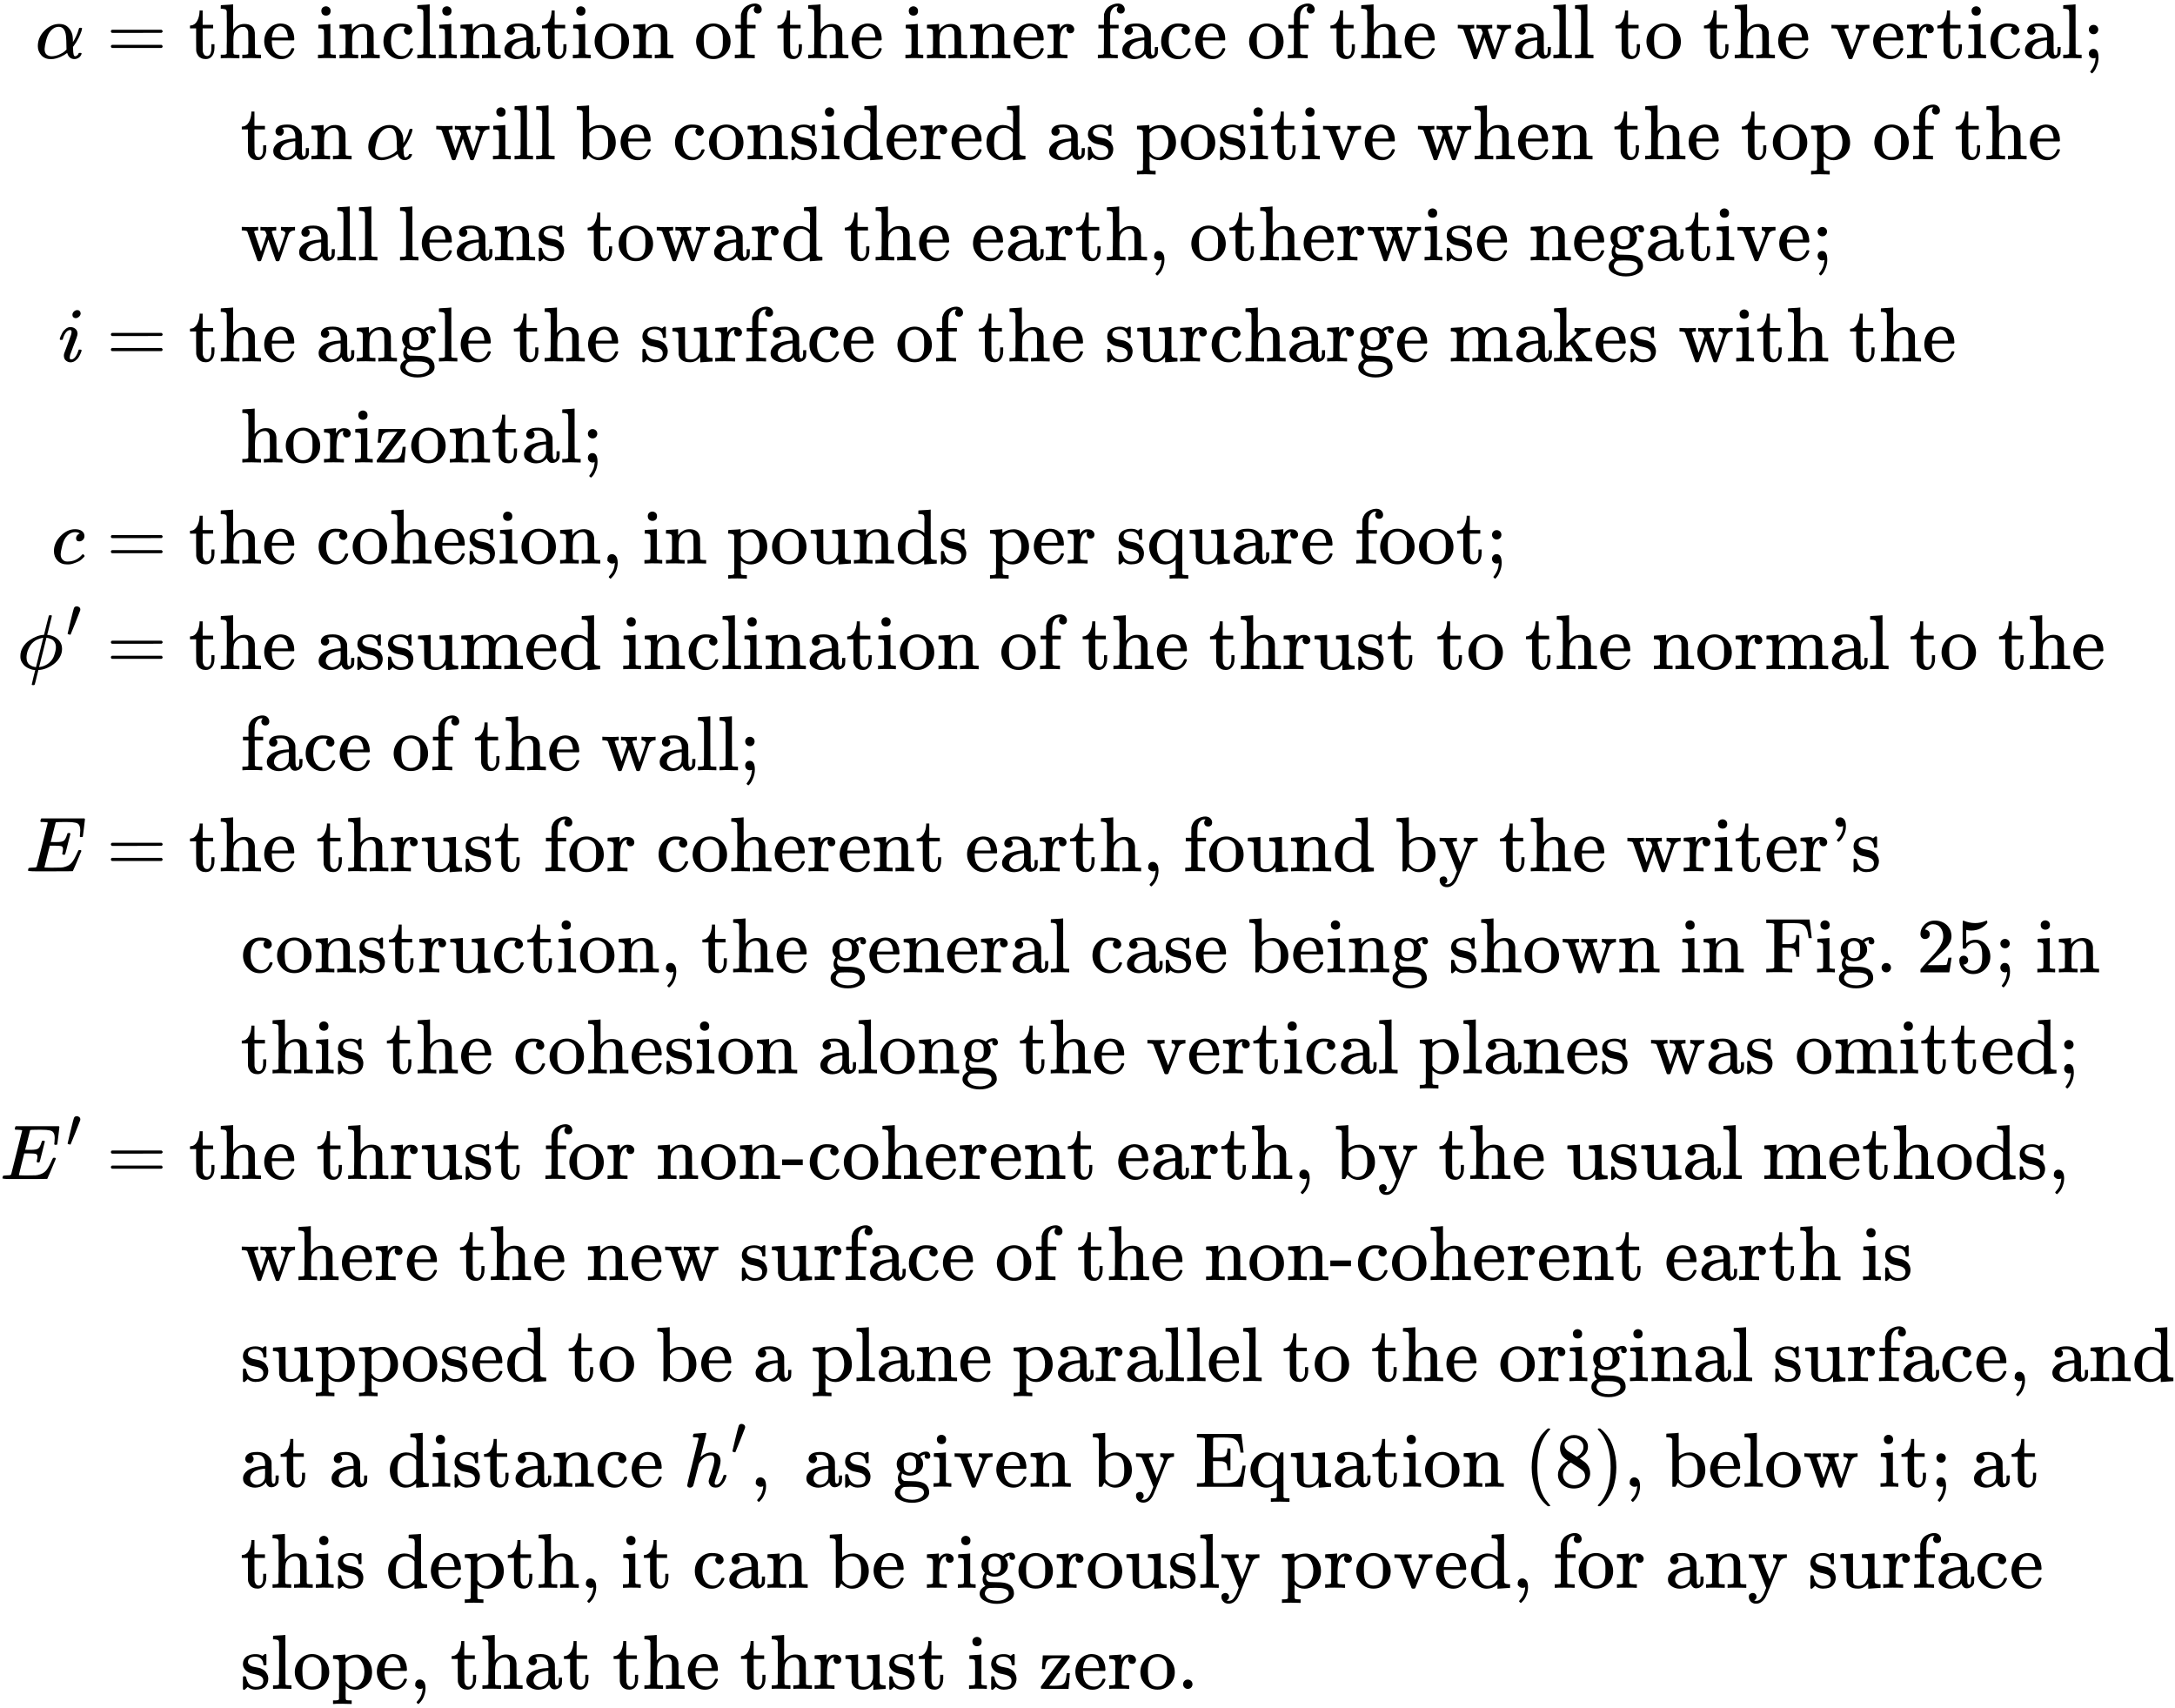 <svg version="1.1" style="vertical-align: -24.295ex;" xmlns="http://www.w3.org/2000/svg" width="27983.8px" height="21976.9px"   viewBox="0 -11238.5 27983.8 21976.9" xmlns:xlink="http://www.w3.org/1999/xlink"><defs><path id="MJX-40-TEX-I-1D6FC" d="M34 156Q34 270 120 356T309 442Q379 442 421 402T478 304Q484 275 485 237V208Q534 282 560 374Q564 388 566 390T582 393Q603 393 603 385Q603 376 594 346T558 261T497 161L486 147L487 123Q489 67 495 47T514 26Q528 28 540 37T557 60Q559 67 562 68T577 70Q597 70 597 62Q597 56 591 43Q579 19 556 5T512 -10H505Q438 -10 414 62L411 69L400 61Q390 53 370 41T325 18T267 -2T203 -11Q124 -11 79 39T34 156ZM208 26Q257 26 306 47T379 90L403 112Q401 255 396 290Q382 405 304 405Q235 405 183 332Q156 292 139 224T121 120Q121 71 146 49T208 26Z"></path><path id="MJX-40-TEX-N-3D" d="M56 347Q56 360 70 367H707Q722 359 722 347Q722 336 708 328L390 327H72Q56 332 56 347ZM56 153Q56 168 72 173H708Q722 163 722 153Q722 140 707 133H70Q56 140 56 153Z"></path><path id="MJX-40-TEX-N-74" d="M27 422Q80 426 109 478T141 600V615H181V431H316V385H181V241Q182 116 182 100T189 68Q203 29 238 29Q282 29 292 100Q293 108 293 146V181H333V146V134Q333 57 291 17Q264 -10 221 -10Q187 -10 162 2T124 33T105 68T98 100Q97 107 97 248V385H18V422H27Z"></path><path id="MJX-40-TEX-N-68" d="M41 46H55Q94 46 102 60V68Q102 77 102 91T102 124T102 167T103 217T103 272T103 329Q103 366 103 407T103 482T102 542T102 586T102 603Q99 622 88 628T43 637H25V660Q25 683 27 683L37 684Q47 685 66 686T103 688Q120 689 140 690T170 693T181 694H184V367Q244 442 328 442Q451 442 463 329Q464 322 464 190V104Q464 66 466 59T477 49Q498 46 526 46H542V0H534L510 1Q487 2 460 2T422 3Q319 3 310 0H302V46H318Q379 46 379 62Q380 64 380 200Q379 335 378 343Q372 371 358 385T334 402T308 404Q263 404 229 370Q202 343 195 315T187 232V168V108Q187 78 188 68T191 55T200 49Q221 46 249 46H265V0H257L234 1Q210 2 183 2T145 3Q42 3 33 0H25V46H41Z"></path><path id="MJX-40-TEX-N-65" d="M28 218Q28 273 48 318T98 391T163 433T229 448Q282 448 320 430T378 380T406 316T415 245Q415 238 408 231H126V216Q126 68 226 36Q246 30 270 30Q312 30 342 62Q359 79 369 104L379 128Q382 131 395 131H398Q415 131 415 121Q415 117 412 108Q393 53 349 21T250 -11Q155 -11 92 58T28 218ZM333 275Q322 403 238 411H236Q228 411 220 410T195 402T166 381T143 340T127 274V267H333V275Z"></path><path id="MJX-40-TEX-N-20" d=""></path><path id="MJX-40-TEX-N-69" d="M69 609Q69 637 87 653T131 669Q154 667 171 652T188 609Q188 579 171 564T129 549Q104 549 87 564T69 609ZM247 0Q232 3 143 3Q132 3 106 3T56 1L34 0H26V46H42Q70 46 91 49Q100 53 102 60T104 102V205V293Q104 345 102 359T88 378Q74 385 41 385H30V408Q30 431 32 431L42 432Q52 433 70 434T106 436Q123 437 142 438T171 441T182 442H185V62Q190 52 197 50T232 46H255V0H247Z"></path><path id="MJX-40-TEX-N-6E" d="M41 46H55Q94 46 102 60V68Q102 77 102 91T102 122T103 161T103 203Q103 234 103 269T102 328V351Q99 370 88 376T43 385H25V408Q25 431 27 431L37 432Q47 433 65 434T102 436Q119 437 138 438T167 441T178 442H181V402Q181 364 182 364T187 369T199 384T218 402T247 421T285 437Q305 442 336 442Q450 438 463 329Q464 322 464 190V104Q464 66 466 59T477 49Q498 46 526 46H542V0H534L510 1Q487 2 460 2T422 3Q319 3 310 0H302V46H318Q379 46 379 62Q380 64 380 200Q379 335 378 343Q372 371 358 385T334 402T308 404Q263 404 229 370Q202 343 195 315T187 232V168V108Q187 78 188 68T191 55T200 49Q221 46 249 46H265V0H257L234 1Q210 2 183 2T145 3Q42 3 33 0H25V46H41Z"></path><path id="MJX-40-TEX-N-63" d="M370 305T349 305T313 320T297 358Q297 381 312 396Q317 401 317 402T307 404Q281 408 258 408Q209 408 178 376Q131 329 131 219Q131 137 162 90Q203 29 272 29Q313 29 338 55T374 117Q376 125 379 127T395 129H409Q415 123 415 120Q415 116 411 104T395 71T366 33T318 2T249 -11Q163 -11 99 53T34 214Q34 318 99 383T250 448T370 421T404 357Q404 334 387 320Z"></path><path id="MJX-40-TEX-N-6C" d="M42 46H56Q95 46 103 60V68Q103 77 103 91T103 124T104 167T104 217T104 272T104 329Q104 366 104 407T104 482T104 542T103 586T103 603Q100 622 89 628T44 637H26V660Q26 683 28 683L38 684Q48 685 67 686T104 688Q121 689 141 690T171 693T182 694H185V379Q185 62 186 60Q190 52 198 49Q219 46 247 46H263V0H255L232 1Q209 2 183 2T145 3T107 3T57 1L34 0H26V46H42Z"></path><path id="MJX-40-TEX-N-61" d="M137 305T115 305T78 320T63 359Q63 394 97 421T218 448Q291 448 336 416T396 340Q401 326 401 309T402 194V124Q402 76 407 58T428 40Q443 40 448 56T453 109V145H493V106Q492 66 490 59Q481 29 455 12T400 -6T353 12T329 54V58L327 55Q325 52 322 49T314 40T302 29T287 17T269 6T247 -2T221 -8T190 -11Q130 -11 82 20T34 107Q34 128 41 147T68 188T116 225T194 253T304 268H318V290Q318 324 312 340Q290 411 215 411Q197 411 181 410T156 406T148 403Q170 388 170 359Q170 334 154 320ZM126 106Q126 75 150 51T209 26Q247 26 276 49T315 109Q317 116 318 175Q318 233 317 233Q309 233 296 232T251 223T193 203T147 166T126 106Z"></path><path id="MJX-40-TEX-N-6F" d="M28 214Q28 309 93 378T250 448Q340 448 405 380T471 215Q471 120 407 55T250 -10Q153 -10 91 57T28 214ZM250 30Q372 30 372 193V225V250Q372 272 371 288T364 326T348 362T317 390T268 410Q263 411 252 411Q222 411 195 399Q152 377 139 338T126 246V226Q126 130 145 91Q177 30 250 30Z"></path><path id="MJX-40-TEX-N-66" d="M273 0Q255 3 146 3Q43 3 34 0H26V46H42Q70 46 91 49Q99 52 103 60Q104 62 104 224V385H33V431H104V497L105 564L107 574Q126 639 171 668T266 704Q267 704 275 704T289 705Q330 702 351 679T372 627Q372 604 358 590T321 576T284 590T270 627Q270 647 288 667H284Q280 668 273 668Q245 668 223 647T189 592Q183 572 182 497V431H293V385H185V225Q185 63 186 61T189 57T194 54T199 51T206 49T213 48T222 47T231 47T241 46T251 46H282V0H273Z"></path><path id="MJX-40-TEX-N-72" d="M36 46H50Q89 46 97 60V68Q97 77 97 91T98 122T98 161T98 203Q98 234 98 269T98 328L97 351Q94 370 83 376T38 385H20V408Q20 431 22 431L32 432Q42 433 60 434T96 436Q112 437 131 438T160 441T171 442H174V373Q213 441 271 441H277Q322 441 343 419T364 373Q364 352 351 337T313 322Q288 322 276 338T263 372Q263 381 265 388T270 400T273 405Q271 407 250 401Q234 393 226 386Q179 341 179 207V154Q179 141 179 127T179 101T180 81T180 66V61Q181 59 183 57T188 54T193 51T200 49T207 48T216 47T225 47T235 46T245 46H276V0H267Q249 3 140 3Q37 3 28 0H20V46H36Z"></path><path id="MJX-40-TEX-N-77" d="M90 368Q84 378 76 380T40 385H18V431H24L43 430Q62 430 84 429T116 428Q206 428 221 431H229V385H215Q177 383 177 368Q177 367 221 239L265 113L339 328L333 345Q323 374 316 379Q308 384 278 385H258V431H264Q270 428 348 428Q439 428 454 431H461V385H452Q404 385 404 369Q404 366 418 324T449 234T481 143L496 100L537 219Q579 341 579 347Q579 363 564 373T530 385H522V431H529Q541 428 624 428Q692 428 698 431H703V385H697Q696 385 691 385T682 384Q635 377 619 334L559 161Q546 124 528 71Q508 12 503 1T487 -11H479Q460 -11 456 -4Q455 -3 407 133L361 267Q359 263 266 -4Q261 -11 243 -11H238Q225 -11 220 -3L90 368Z"></path><path id="MJX-40-TEX-N-76" d="M338 431Q344 429 422 429Q479 429 503 431H508V385H497Q439 381 423 345Q421 341 356 172T288 -2Q283 -11 263 -11Q244 -11 239 -2Q99 359 98 364Q93 378 82 381T43 385H19V431H25L33 430Q41 430 53 430T79 430T104 429T122 428Q217 428 232 431H240V385H226Q187 384 184 370Q184 366 235 234L286 102L377 341V349Q377 363 367 372T349 383T335 385H331V431H338Z"></path><path id="MJX-40-TEX-N-3B" d="M78 370Q78 394 95 412T138 430Q162 430 180 414T199 371Q199 346 182 328T139 310T96 327T78 370ZM78 60Q78 85 94 103T137 121Q202 121 202 8Q202 -44 183 -94T144 -169T118 -194Q115 -194 106 -186T95 -174Q94 -171 107 -155T137 -107T160 -38Q161 -32 162 -22T165 -4T165 4Q165 5 161 4T142 0Q110 0 94 18T78 60Z"></path><path id="MJX-40-TEX-N-2061" d=""></path><path id="MJX-40-TEX-N-A0" d=""></path><path id="MJX-40-TEX-N-62" d="M307 -11Q234 -11 168 55L158 37Q156 34 153 28T147 17T143 10L138 1L118 0H98V298Q98 599 97 603Q94 622 83 628T38 637H20V660Q20 683 22 683L32 684Q42 685 61 686T98 688Q115 689 135 690T165 693T176 694H179V543Q179 391 180 391L183 394Q186 397 192 401T207 411T228 421T254 431T286 439T323 442Q401 442 461 379T522 216Q522 115 458 52T307 -11ZM182 98Q182 97 187 90T196 79T206 67T218 55T233 44T250 35T271 29T295 26Q330 26 363 46T412 113Q424 148 424 212Q424 287 412 323Q385 405 300 405Q270 405 239 390T188 347L182 339V98Z"></path><path id="MJX-40-TEX-N-73" d="M295 316Q295 356 268 385T190 414Q154 414 128 401Q98 382 98 349Q97 344 98 336T114 312T157 287Q175 282 201 278T245 269T277 256Q294 248 310 236T342 195T359 133Q359 71 321 31T198 -10H190Q138 -10 94 26L86 19L77 10Q71 4 65 -1L54 -11H46H42Q39 -11 33 -5V74V132Q33 153 35 157T45 162H54Q66 162 70 158T75 146T82 119T101 77Q136 26 198 26Q295 26 295 104Q295 133 277 151Q257 175 194 187T111 210Q75 227 54 256T33 318Q33 357 50 384T93 424T143 442T187 447H198Q238 447 268 432L283 424L292 431Q302 440 314 448H322H326Q329 448 335 442V310L329 304H301Q295 310 295 316Z"></path><path id="MJX-40-TEX-N-64" d="M376 495Q376 511 376 535T377 568Q377 613 367 624T316 637H298V660Q298 683 300 683L310 684Q320 685 339 686T376 688Q393 689 413 690T443 693T454 694H457V390Q457 84 458 81Q461 61 472 55T517 46H535V0Q533 0 459 -5T380 -11H373V44L365 37Q307 -11 235 -11Q158 -11 96 50T34 215Q34 315 97 378T244 442Q319 442 376 393V495ZM373 342Q328 405 260 405Q211 405 173 369Q146 341 139 305T131 211Q131 155 138 120T173 59Q203 26 251 26Q322 26 373 103V342Z"></path><path id="MJX-40-TEX-N-70" d="M36 -148H50Q89 -148 97 -134V-126Q97 -119 97 -107T97 -77T98 -38T98 6T98 55T98 106Q98 140 98 177T98 243T98 296T97 335T97 351Q94 370 83 376T38 385H20V408Q20 431 22 431L32 432Q42 433 61 434T98 436Q115 437 135 438T165 441T176 442H179V416L180 390L188 397Q247 441 326 441Q407 441 464 377T522 216Q522 115 457 52T310 -11Q242 -11 190 33L182 40V-45V-101Q182 -128 184 -134T195 -145Q216 -148 244 -148H260V-194H252L228 -193Q205 -192 178 -192T140 -191Q37 -191 28 -194H20V-148H36ZM424 218Q424 292 390 347T305 402Q234 402 182 337V98Q222 26 294 26Q345 26 384 80T424 218Z"></path><path id="MJX-40-TEX-N-2C" d="M78 35T78 60T94 103T137 121Q165 121 187 96T210 8Q210 -27 201 -60T180 -117T154 -158T130 -185T117 -194Q113 -194 104 -185T95 -172Q95 -168 106 -156T131 -126T157 -76T173 -3V9L172 8Q170 7 167 6T161 3T152 1T140 0Q113 0 96 17Z"></path><path id="MJX-40-TEX-N-67" d="M329 409Q373 453 429 453Q459 453 472 434T485 396Q485 382 476 371T449 360Q416 360 412 390Q410 404 415 411Q415 412 416 414V415Q388 412 363 393Q355 388 355 386Q355 385 359 381T368 369T379 351T388 325T392 292Q392 230 343 187T222 143Q172 143 123 171Q112 153 112 133Q112 98 138 81Q147 75 155 75T227 73Q311 72 335 67Q396 58 431 26Q470 -13 470 -72Q470 -139 392 -175Q332 -206 250 -206Q167 -206 107 -175Q29 -140 29 -75Q29 -39 50 -15T92 18L103 24Q67 55 67 108Q67 155 96 193Q52 237 52 292Q52 355 102 398T223 442Q274 442 318 416L329 409ZM299 343Q294 371 273 387T221 404Q192 404 171 388T145 343Q142 326 142 292Q142 248 149 227T179 192Q196 182 222 182Q244 182 260 189T283 207T294 227T299 242Q302 258 302 292T299 343ZM403 -75Q403 -50 389 -34T348 -11T299 -2T245 0H218Q151 0 138 -6Q118 -15 107 -34T95 -74Q95 -84 101 -97T122 -127T170 -155T250 -167Q319 -167 361 -139T403 -75Z"></path><path id="MJX-40-TEX-I-1D456" d="M184 600Q184 624 203 642T247 661Q265 661 277 649T290 619Q290 596 270 577T226 557Q211 557 198 567T184 600ZM21 287Q21 295 30 318T54 369T98 420T158 442Q197 442 223 419T250 357Q250 340 236 301T196 196T154 83Q149 61 149 51Q149 26 166 26Q175 26 185 29T208 43T235 78T260 137Q263 149 265 151T282 153Q302 153 302 143Q302 135 293 112T268 61T223 11T161 -11Q129 -11 102 10T74 74Q74 91 79 106T122 220Q160 321 166 341T173 380Q173 404 156 404H154Q124 404 99 371T61 287Q60 286 59 284T58 281T56 279T53 278T49 278T41 278H27Q21 284 21 287Z"></path><path id="MJX-40-TEX-N-75" d="M383 58Q327 -10 256 -10H249Q124 -10 105 89Q104 96 103 226Q102 335 102 348T96 369Q86 385 36 385H25V408Q25 431 27 431L38 432Q48 433 67 434T105 436Q122 437 142 438T172 441T184 442H187V261Q188 77 190 64Q193 49 204 40Q224 26 264 26Q290 26 311 35T343 58T363 90T375 120T379 144Q379 145 379 161T380 201T380 248V315Q380 361 370 372T320 385H302V431Q304 431 378 436T457 442H464V264Q464 84 465 81Q468 61 479 55T524 46H542V0Q540 0 467 -5T390 -11H383V58Z"></path><path id="MJX-40-TEX-N-6D" d="M41 46H55Q94 46 102 60V68Q102 77 102 91T102 122T103 161T103 203Q103 234 103 269T102 328V351Q99 370 88 376T43 385H25V408Q25 431 27 431L37 432Q47 433 65 434T102 436Q119 437 138 438T167 441T178 442H181V402Q181 364 182 364T187 369T199 384T218 402T247 421T285 437Q305 442 336 442Q351 442 364 440T387 434T406 426T421 417T432 406T441 395T448 384T452 374T455 366L457 361L460 365Q463 369 466 373T475 384T488 397T503 410T523 422T546 432T572 439T603 442Q729 442 740 329Q741 322 741 190V104Q741 66 743 59T754 49Q775 46 803 46H819V0H811L788 1Q764 2 737 2T699 3Q596 3 587 0H579V46H595Q656 46 656 62Q657 64 657 200Q656 335 655 343Q649 371 635 385T611 402T585 404Q540 404 506 370Q479 343 472 315T464 232V168V108Q464 78 465 68T468 55T477 49Q498 46 526 46H542V0H534L510 1Q487 2 460 2T422 3Q319 3 310 0H302V46H318Q379 46 379 62Q380 64 380 200Q379 335 378 343Q372 371 358 385T334 402T308 404Q263 404 229 370Q202 343 195 315T187 232V168V108Q187 78 188 68T191 55T200 49Q221 46 249 46H265V0H257L234 1Q210 2 183 2T145 3Q42 3 33 0H25V46H41Z"></path><path id="MJX-40-TEX-N-6B" d="M36 46H50Q89 46 97 60V68Q97 77 97 91T97 124T98 167T98 217T98 272T98 329Q98 366 98 407T98 482T98 542T97 586T97 603Q94 622 83 628T38 637H20V660Q20 683 22 683L32 684Q42 685 61 686T98 688Q115 689 135 690T165 693T176 694H179V463L180 233L240 287Q300 341 304 347Q310 356 310 364Q310 383 289 385H284V431H293Q308 428 412 428Q475 428 484 431H489V385H476Q407 380 360 341Q286 278 286 274Q286 273 349 181T420 79Q434 60 451 53T500 46H511V0H505Q496 3 418 3Q322 3 307 0H299V46H306Q330 48 330 65Q330 72 326 79Q323 84 276 153T228 222L176 176V120V84Q176 65 178 59T189 49Q210 46 238 46H254V0H246Q231 3 137 3T28 0H20V46H36Z"></path><path id="MJX-40-TEX-N-7A" d="M42 263Q44 270 48 345T53 423V431H393Q399 425 399 415Q399 403 398 402L381 378Q364 355 331 309T265 220L134 41L182 40H206Q254 40 283 46T331 77Q352 105 359 185L361 201Q361 202 381 202H401V196Q401 195 393 103T384 6V0H209L34 1L31 3Q28 8 28 17Q28 30 29 31T160 210T294 394H236Q169 393 152 388Q127 382 113 367Q89 344 82 264V255H42V263Z"></path><path id="MJX-40-TEX-I-1D450" d="M34 159Q34 268 120 355T306 442Q362 442 394 418T427 355Q427 326 408 306T360 285Q341 285 330 295T319 325T330 359T352 380T366 386H367Q367 388 361 392T340 400T306 404Q276 404 249 390Q228 381 206 359Q162 315 142 235T121 119Q121 73 147 50Q169 26 205 26H209Q321 26 394 111Q403 121 406 121Q410 121 419 112T429 98T420 83T391 55T346 25T282 0T202 -11Q127 -11 81 37T34 159Z"></path><path id="MJX-40-TEX-N-71" d="M33 218Q33 308 95 374T236 441H246Q330 441 381 372L387 364Q388 364 404 403L420 442H457V156Q457 -132 458 -134Q462 -142 470 -145Q491 -148 519 -148H535V-194H527L504 -193Q480 -192 453 -192T415 -191Q312 -191 303 -194H295V-148H311Q339 -148 360 -145Q369 -141 371 -135T373 -106V-41V49Q313 -11 236 -11Q154 -11 94 53T33 218ZM376 300Q346 389 278 401Q275 401 269 401T261 402Q211 400 171 350T131 214Q131 137 165 82T253 27Q296 27 328 54T376 118V300Z"></path><path id="MJX-40-TEX-I-1D719" d="M409 688Q413 694 421 694H429H442Q448 688 448 686Q448 679 418 563Q411 535 404 504T392 458L388 442Q388 441 397 441T429 435T477 418Q521 397 550 357T579 260T548 151T471 65T374 11T279 -10H275L251 -105Q245 -128 238 -160Q230 -192 227 -198T215 -205H209Q189 -205 189 -198Q189 -193 211 -103L234 -11Q234 -10 226 -10Q221 -10 206 -8T161 6T107 36T62 89T43 171Q43 231 76 284T157 370T254 422T342 441Q347 441 348 445L378 567Q409 686 409 688ZM122 150Q122 116 134 91T167 53T203 35T237 27H244L337 404Q333 404 326 403T297 395T255 379T211 350T170 304Q152 276 137 237Q122 191 122 150ZM500 282Q500 320 484 347T444 385T405 400T381 404H378L332 217L284 29Q284 27 285 27Q293 27 317 33T357 47Q400 66 431 100T475 170T494 234T500 282Z"></path><path id="MJX-40-TEX-V-2032" d="M79 43Q73 43 52 49T30 61Q30 68 85 293T146 528Q161 560 198 560Q218 560 240 545T262 501Q262 496 260 486Q259 479 173 263T84 45T79 43Z"></path><path id="MJX-40-TEX-I-1D438" d="M492 213Q472 213 472 226Q472 230 477 250T482 285Q482 316 461 323T364 330H312Q311 328 277 192T243 52Q243 48 254 48T334 46Q428 46 458 48T518 61Q567 77 599 117T670 248Q680 270 683 272Q690 274 698 274Q718 274 718 261Q613 7 608 2Q605 0 322 0H133Q31 0 31 11Q31 13 34 25Q38 41 42 43T65 46Q92 46 125 49Q139 52 144 61Q146 66 215 342T285 622Q285 629 281 629Q273 632 228 634H197Q191 640 191 642T193 659Q197 676 203 680H757Q764 676 764 669Q764 664 751 557T737 447Q735 440 717 440H705Q698 445 698 453L701 476Q704 500 704 528Q704 558 697 578T678 609T643 625T596 632T532 634H485Q397 633 392 631Q388 629 386 622Q385 619 355 499T324 377Q347 376 372 376H398Q464 376 489 391T534 472Q538 488 540 490T557 493Q562 493 565 493T570 492T572 491T574 487T577 483L544 351Q511 218 508 216Q505 213 492 213Z"></path><path id="MJX-40-TEX-N-79" d="M69 -66Q91 -66 104 -80T118 -116Q118 -134 109 -145T91 -160Q84 -163 97 -166Q104 -168 111 -168Q131 -168 148 -159T175 -138T197 -106T213 -75T225 -43L242 0L170 183Q150 233 125 297Q101 358 96 368T80 381Q79 382 78 382Q66 385 34 385H19V431H26L46 430Q65 430 88 429T122 428Q129 428 142 428T171 429T200 430T224 430L233 431H241V385H232Q183 385 185 366L286 112Q286 113 332 227L376 341V350Q376 365 366 373T348 383T334 385H331V431H337H344Q351 431 361 431T382 430T405 429T422 429Q477 429 503 431H508V385H497Q441 380 422 345Q420 343 378 235T289 9T227 -131Q180 -204 113 -204Q69 -204 44 -177T19 -116Q19 -89 35 -78T69 -66Z"></path><path id="MJX-40-TEX-N-27" d="M78 634Q78 659 95 676T138 694Q166 694 189 668T212 579Q212 525 190 476T146 403T118 379Q114 379 105 388T95 401Q95 404 107 417T133 448T161 500T176 572Q176 584 175 584T170 581T157 576T139 573Q114 573 96 590T78 634Z"></path><path id="MJX-40-TEX-N-46" d="M128 619Q121 626 117 628T101 631T58 634H25V680H582V676Q584 670 596 560T610 444V440H570V444Q563 493 561 501Q555 538 543 563T516 601T477 622T431 631T374 633H334H286Q252 633 244 631T233 621Q232 619 232 490V363H284Q287 363 303 363T327 364T349 367T372 373T389 385Q407 403 410 459V480H450V200H410V221Q407 276 389 296Q381 303 371 307T348 313T327 316T303 317T284 317H232V189L233 61Q240 54 245 52T270 48T333 46H360V0H348Q324 3 182 3Q51 3 36 0H25V46H58Q100 47 109 49T128 61V619Z"></path><path id="MJX-40-TEX-N-2E" d="M78 60Q78 84 95 102T138 120Q162 120 180 104T199 61Q199 36 182 18T139 0T96 17T78 60Z"></path><path id="MJX-40-TEX-N-32" d="M109 429Q82 429 66 447T50 491Q50 562 103 614T235 666Q326 666 387 610T449 465Q449 422 429 383T381 315T301 241Q265 210 201 149L142 93L218 92Q375 92 385 97Q392 99 409 186V189H449V186Q448 183 436 95T421 3V0H50V19V31Q50 38 56 46T86 81Q115 113 136 137Q145 147 170 174T204 211T233 244T261 278T284 308T305 340T320 369T333 401T340 431T343 464Q343 527 309 573T212 619Q179 619 154 602T119 569T109 550Q109 549 114 549Q132 549 151 535T170 489Q170 464 154 447T109 429Z"></path><path id="MJX-40-TEX-N-35" d="M164 157Q164 133 148 117T109 101H102Q148 22 224 22Q294 22 326 82Q345 115 345 210Q345 313 318 349Q292 382 260 382H254Q176 382 136 314Q132 307 129 306T114 304Q97 304 95 310Q93 314 93 485V614Q93 664 98 664Q100 666 102 666Q103 666 123 658T178 642T253 634Q324 634 389 662Q397 666 402 666Q410 666 410 648V635Q328 538 205 538Q174 538 149 544L139 546V374Q158 388 169 396T205 412T256 420Q337 420 393 355T449 201Q449 109 385 44T229 -22Q148 -22 99 32T50 154Q50 178 61 192T84 210T107 214Q132 214 148 197T164 157Z"></path><path id="MJX-40-TEX-N-2D" d="M11 179V252H277V179H11Z"></path><path id="MJX-40-TEX-I-210E" d="M137 683Q138 683 209 688T282 694Q294 694 294 685Q294 674 258 534Q220 386 220 383Q220 381 227 388Q288 442 357 442Q411 442 444 415T478 336Q478 285 440 178T402 50Q403 36 407 31T422 26Q450 26 474 56T513 138Q516 149 519 151T535 153Q555 153 555 145Q555 144 551 130Q535 71 500 33Q466 -10 419 -10H414Q367 -10 346 17T325 74Q325 90 361 192T398 345Q398 404 354 404H349Q266 404 205 306L198 293L164 158Q132 28 127 16Q114 -11 83 -11Q69 -11 59 -2T48 16Q48 30 121 320L195 616Q195 629 188 632T149 637H128Q122 643 122 645T124 664Q129 683 137 683Z"></path><path id="MJX-40-TEX-N-45" d="M128 619Q121 626 117 628T101 631T58 634H25V680H597V676Q599 670 611 560T625 444V440H585V444Q584 447 582 465Q578 500 570 526T553 571T528 601T498 619T457 629T411 633T353 634Q266 634 251 633T233 622Q233 622 233 621Q232 619 232 497V376H286Q359 378 377 385Q413 401 416 469Q416 471 416 473V493H456V213H416V233Q415 268 408 288T383 317T349 328T297 330Q290 330 286 330H232V196V114Q232 57 237 52Q243 47 289 47H340H391Q428 47 452 50T505 62T552 92T584 146Q594 172 599 200T607 247T612 270V273H652V270Q651 267 632 137T610 3V0H25V46H58Q100 47 109 49T128 61V619Z"></path><path id="MJX-40-TEX-N-28" d="M94 250Q94 319 104 381T127 488T164 576T202 643T244 695T277 729T302 750H315H319Q333 750 333 741Q333 738 316 720T275 667T226 581T184 443T167 250T184 58T225 -81T274 -167T316 -220T333 -241Q333 -250 318 -250H315H302L274 -226Q180 -141 137 -14T94 250Z"></path><path id="MJX-40-TEX-N-38" d="M70 417T70 494T124 618T248 666Q319 666 374 624T429 515Q429 485 418 459T392 417T361 389T335 371T324 363L338 354Q352 344 366 334T382 323Q457 264 457 174Q457 95 399 37T249 -22Q159 -22 101 29T43 155Q43 263 172 335L154 348Q133 361 127 368Q70 417 70 494ZM286 386L292 390Q298 394 301 396T311 403T323 413T334 425T345 438T355 454T364 471T369 491T371 513Q371 556 342 586T275 624Q268 625 242 625Q201 625 165 599T128 534Q128 511 141 492T167 463T217 431Q224 426 228 424L286 386ZM250 21Q308 21 350 55T392 137Q392 154 387 169T375 194T353 216T330 234T301 253T274 270Q260 279 244 289T218 306L210 311Q204 311 181 294T133 239T107 157Q107 98 150 60T250 21Z"></path><path id="MJX-40-TEX-N-29" d="M60 749L64 750Q69 750 74 750H86L114 726Q208 641 251 514T294 250Q294 182 284 119T261 12T224 -76T186 -143T145 -194T113 -227T90 -246Q87 -249 86 -250H74Q66 -250 63 -250T58 -247T55 -238Q56 -237 66 -225Q221 -64 221 250T66 725Q56 737 55 738Q55 746 60 749Z"></path></defs><g stroke="currentColor" fill="currentColor" stroke-width="0" transform="scale(1,-1)"><g ><g ><g  transform="translate(0,10488.5)"><g  transform="translate(452.8,0)"><g ><use  xlink:href="#MJX-40-TEX-I-1D6FC"></use></g></g><g  transform="translate(1092.8,0)"><g ></g><g  transform="translate(277.8,0)"><use  xlink:href="#MJX-40-TEX-N-3D"></use></g><g  transform="translate(1333.6,0)"><use  xlink:href="#MJX-40-TEX-N-74"></use><use  xlink:href="#MJX-40-TEX-N-68" transform="translate(389,0)"></use><use  xlink:href="#MJX-40-TEX-N-65" transform="translate(945,0)"></use><use  xlink:href="#MJX-40-TEX-N-20" transform="translate(1389,0)"></use><use  xlink:href="#MJX-40-TEX-N-69" transform="translate(1639,0)"></use><use  xlink:href="#MJX-40-TEX-N-6E" transform="translate(1917,0)"></use><use  xlink:href="#MJX-40-TEX-N-63" transform="translate(2473,0)"></use><use  xlink:href="#MJX-40-TEX-N-6C" transform="translate(2917,0)"></use><use  xlink:href="#MJX-40-TEX-N-69" transform="translate(3195,0)"></use><use  xlink:href="#MJX-40-TEX-N-6E" transform="translate(3473,0)"></use><use  xlink:href="#MJX-40-TEX-N-61" transform="translate(4029,0)"></use><use  xlink:href="#MJX-40-TEX-N-74" transform="translate(4529,0)"></use><use  xlink:href="#MJX-40-TEX-N-69" transform="translate(4918,0)"></use><use  xlink:href="#MJX-40-TEX-N-6F" transform="translate(5196,0)"></use><use  xlink:href="#MJX-40-TEX-N-6E" transform="translate(5696,0)"></use><use  xlink:href="#MJX-40-TEX-N-20" transform="translate(6252,0)"></use><use  xlink:href="#MJX-40-TEX-N-6F" transform="translate(6502,0)"></use><use  xlink:href="#MJX-40-TEX-N-66" transform="translate(7002,0)"></use><use  xlink:href="#MJX-40-TEX-N-20" transform="translate(7308,0)"></use><use  xlink:href="#MJX-40-TEX-N-74" transform="translate(7558,0)"></use><use  xlink:href="#MJX-40-TEX-N-68" transform="translate(7947,0)"></use><use  xlink:href="#MJX-40-TEX-N-65" transform="translate(8503,0)"></use><use  xlink:href="#MJX-40-TEX-N-20" transform="translate(8947,0)"></use><use  xlink:href="#MJX-40-TEX-N-69" transform="translate(9197,0)"></use><use  xlink:href="#MJX-40-TEX-N-6E" transform="translate(9475,0)"></use><use  xlink:href="#MJX-40-TEX-N-6E" transform="translate(10031,0)"></use><use  xlink:href="#MJX-40-TEX-N-65" transform="translate(10587,0)"></use><use  xlink:href="#MJX-40-TEX-N-72" transform="translate(11031,0)"></use><use  xlink:href="#MJX-40-TEX-N-20" transform="translate(11423,0)"></use><use  xlink:href="#MJX-40-TEX-N-66" transform="translate(11673,0)"></use><use  xlink:href="#MJX-40-TEX-N-61" transform="translate(11979,0)"></use><use  xlink:href="#MJX-40-TEX-N-63" transform="translate(12479,0)"></use><use  xlink:href="#MJX-40-TEX-N-65" transform="translate(12923,0)"></use><use  xlink:href="#MJX-40-TEX-N-20" transform="translate(13367,0)"></use><use  xlink:href="#MJX-40-TEX-N-6F" transform="translate(13617,0)"></use><use  xlink:href="#MJX-40-TEX-N-66" transform="translate(14117,0)"></use><use  xlink:href="#MJX-40-TEX-N-20" transform="translate(14423,0)"></use><use  xlink:href="#MJX-40-TEX-N-74" transform="translate(14673,0)"></use><use  xlink:href="#MJX-40-TEX-N-68" transform="translate(15062,0)"></use><use  xlink:href="#MJX-40-TEX-N-65" transform="translate(15618,0)"></use><use  xlink:href="#MJX-40-TEX-N-20" transform="translate(16062,0)"></use><use  xlink:href="#MJX-40-TEX-N-77" transform="translate(16312,0)"></use><use  xlink:href="#MJX-40-TEX-N-61" transform="translate(17034,0)"></use><use  xlink:href="#MJX-40-TEX-N-6C" transform="translate(17534,0)"></use><use  xlink:href="#MJX-40-TEX-N-6C" transform="translate(17812,0)"></use><use  xlink:href="#MJX-40-TEX-N-20" transform="translate(18090,0)"></use><use  xlink:href="#MJX-40-TEX-N-74" transform="translate(18340,0)"></use><use  xlink:href="#MJX-40-TEX-N-6F" transform="translate(18729,0)"></use><use  xlink:href="#MJX-40-TEX-N-20" transform="translate(19229,0)"></use><use  xlink:href="#MJX-40-TEX-N-74" transform="translate(19479,0)"></use><use  xlink:href="#MJX-40-TEX-N-68" transform="translate(19868,0)"></use><use  xlink:href="#MJX-40-TEX-N-65" transform="translate(20424,0)"></use><use  xlink:href="#MJX-40-TEX-N-20" transform="translate(20868,0)"></use><use  xlink:href="#MJX-40-TEX-N-76" transform="translate(21118,0)"></use><use  xlink:href="#MJX-40-TEX-N-65" transform="translate(21646,0)"></use><use  xlink:href="#MJX-40-TEX-N-72" transform="translate(22090,0)"></use><use  xlink:href="#MJX-40-TEX-N-74" transform="translate(22482,0)"></use><use  xlink:href="#MJX-40-TEX-N-69" transform="translate(22871,0)"></use><use  xlink:href="#MJX-40-TEX-N-63" transform="translate(23149,0)"></use><use  xlink:href="#MJX-40-TEX-N-61" transform="translate(23593,0)"></use><use  xlink:href="#MJX-40-TEX-N-6C" transform="translate(24093,0)"></use><use  xlink:href="#MJX-40-TEX-N-3B" transform="translate(24371,0)"></use></g></g></g><g  transform="translate(0,9188.5)"><g  transform="translate(1092.8,0)"></g><g  transform="translate(1092.8,0)"><g ><g ></g></g><g  transform="translate(2000,0)"><use  xlink:href="#MJX-40-TEX-N-74"></use><use  xlink:href="#MJX-40-TEX-N-61" transform="translate(389,0)"></use><use  xlink:href="#MJX-40-TEX-N-6E" transform="translate(889,0)"></use></g><g  transform="translate(3445,0)"><use  xlink:href="#MJX-40-TEX-N-2061"></use></g><g  transform="translate(3611.7,0)"><use  xlink:href="#MJX-40-TEX-I-1D6FC"></use></g><g  transform="translate(4251.7,0)"><use  xlink:href="#MJX-40-TEX-N-A0"></use><use  xlink:href="#MJX-40-TEX-N-77" transform="translate(250,0)"></use><use  xlink:href="#MJX-40-TEX-N-69" transform="translate(972,0)"></use><use  xlink:href="#MJX-40-TEX-N-6C" transform="translate(1250,0)"></use><use  xlink:href="#MJX-40-TEX-N-6C" transform="translate(1528,0)"></use><use  xlink:href="#MJX-40-TEX-N-20" transform="translate(1806,0)"></use><use  xlink:href="#MJX-40-TEX-N-62" transform="translate(2056,0)"></use><use  xlink:href="#MJX-40-TEX-N-65" transform="translate(2612,0)"></use><use  xlink:href="#MJX-40-TEX-N-20" transform="translate(3056,0)"></use><use  xlink:href="#MJX-40-TEX-N-63" transform="translate(3306,0)"></use><use  xlink:href="#MJX-40-TEX-N-6F" transform="translate(3750,0)"></use><use  xlink:href="#MJX-40-TEX-N-6E" transform="translate(4250,0)"></use><use  xlink:href="#MJX-40-TEX-N-73" transform="translate(4806,0)"></use><use  xlink:href="#MJX-40-TEX-N-69" transform="translate(5200,0)"></use><use  xlink:href="#MJX-40-TEX-N-64" transform="translate(5478,0)"></use><use  xlink:href="#MJX-40-TEX-N-65" transform="translate(6034,0)"></use><use  xlink:href="#MJX-40-TEX-N-72" transform="translate(6478,0)"></use><use  xlink:href="#MJX-40-TEX-N-65" transform="translate(6870,0)"></use><use  xlink:href="#MJX-40-TEX-N-64" transform="translate(7314,0)"></use><use  xlink:href="#MJX-40-TEX-N-20" transform="translate(7870,0)"></use><use  xlink:href="#MJX-40-TEX-N-61" transform="translate(8120,0)"></use><use  xlink:href="#MJX-40-TEX-N-73" transform="translate(8620,0)"></use><use  xlink:href="#MJX-40-TEX-N-20" transform="translate(9014,0)"></use><use  xlink:href="#MJX-40-TEX-N-70" transform="translate(9264,0)"></use><use  xlink:href="#MJX-40-TEX-N-6F" transform="translate(9820,0)"></use><use  xlink:href="#MJX-40-TEX-N-73" transform="translate(10320,0)"></use><use  xlink:href="#MJX-40-TEX-N-69" transform="translate(10714,0)"></use><use  xlink:href="#MJX-40-TEX-N-74" transform="translate(10992,0)"></use><use  xlink:href="#MJX-40-TEX-N-69" transform="translate(11381,0)"></use><use  xlink:href="#MJX-40-TEX-N-76" transform="translate(11659,0)"></use><use  xlink:href="#MJX-40-TEX-N-65" transform="translate(12187,0)"></use><use  xlink:href="#MJX-40-TEX-N-20" transform="translate(12631,0)"></use><use  xlink:href="#MJX-40-TEX-N-77" transform="translate(12881,0)"></use><use  xlink:href="#MJX-40-TEX-N-68" transform="translate(13603,0)"></use><use  xlink:href="#MJX-40-TEX-N-65" transform="translate(14159,0)"></use><use  xlink:href="#MJX-40-TEX-N-6E" transform="translate(14603,0)"></use><use  xlink:href="#MJX-40-TEX-N-20" transform="translate(15159,0)"></use><use  xlink:href="#MJX-40-TEX-N-74" transform="translate(15409,0)"></use><use  xlink:href="#MJX-40-TEX-N-68" transform="translate(15798,0)"></use><use  xlink:href="#MJX-40-TEX-N-65" transform="translate(16354,0)"></use><use  xlink:href="#MJX-40-TEX-N-20" transform="translate(16798,0)"></use><use  xlink:href="#MJX-40-TEX-N-74" transform="translate(17048,0)"></use><use  xlink:href="#MJX-40-TEX-N-6F" transform="translate(17437,0)"></use><use  xlink:href="#MJX-40-TEX-N-70" transform="translate(17937,0)"></use><use  xlink:href="#MJX-40-TEX-N-20" transform="translate(18493,0)"></use><use  xlink:href="#MJX-40-TEX-N-6F" transform="translate(18743,0)"></use><use  xlink:href="#MJX-40-TEX-N-66" transform="translate(19243,0)"></use><use  xlink:href="#MJX-40-TEX-N-20" transform="translate(19549,0)"></use><use  xlink:href="#MJX-40-TEX-N-74" transform="translate(19799,0)"></use><use  xlink:href="#MJX-40-TEX-N-68" transform="translate(20188,0)"></use><use  xlink:href="#MJX-40-TEX-N-65" transform="translate(20744,0)"></use></g></g></g><g  transform="translate(0,7888.5)"><g  transform="translate(1092.8,0)"></g><g  transform="translate(1092.8,0)"><g ><g ></g></g><g  transform="translate(2000,0)"><use  xlink:href="#MJX-40-TEX-N-77"></use><use  xlink:href="#MJX-40-TEX-N-61" transform="translate(722,0)"></use><use  xlink:href="#MJX-40-TEX-N-6C" transform="translate(1222,0)"></use><use  xlink:href="#MJX-40-TEX-N-6C" transform="translate(1500,0)"></use><use  xlink:href="#MJX-40-TEX-N-20" transform="translate(1778,0)"></use><use  xlink:href="#MJX-40-TEX-N-6C" transform="translate(2028,0)"></use><use  xlink:href="#MJX-40-TEX-N-65" transform="translate(2306,0)"></use><use  xlink:href="#MJX-40-TEX-N-61" transform="translate(2750,0)"></use><use  xlink:href="#MJX-40-TEX-N-6E" transform="translate(3250,0)"></use><use  xlink:href="#MJX-40-TEX-N-73" transform="translate(3806,0)"></use><use  xlink:href="#MJX-40-TEX-N-20" transform="translate(4200,0)"></use><use  xlink:href="#MJX-40-TEX-N-74" transform="translate(4450,0)"></use><use  xlink:href="#MJX-40-TEX-N-6F" transform="translate(4839,0)"></use><use  xlink:href="#MJX-40-TEX-N-77" transform="translate(5339,0)"></use><use  xlink:href="#MJX-40-TEX-N-61" transform="translate(6061,0)"></use><use  xlink:href="#MJX-40-TEX-N-72" transform="translate(6561,0)"></use><use  xlink:href="#MJX-40-TEX-N-64" transform="translate(6953,0)"></use><use  xlink:href="#MJX-40-TEX-N-20" transform="translate(7509,0)"></use><use  xlink:href="#MJX-40-TEX-N-74" transform="translate(7759,0)"></use><use  xlink:href="#MJX-40-TEX-N-68" transform="translate(8148,0)"></use><use  xlink:href="#MJX-40-TEX-N-65" transform="translate(8704,0)"></use><use  xlink:href="#MJX-40-TEX-N-20" transform="translate(9148,0)"></use><use  xlink:href="#MJX-40-TEX-N-65" transform="translate(9398,0)"></use><use  xlink:href="#MJX-40-TEX-N-61" transform="translate(9842,0)"></use><use  xlink:href="#MJX-40-TEX-N-72" transform="translate(10342,0)"></use><use  xlink:href="#MJX-40-TEX-N-74" transform="translate(10734,0)"></use><use  xlink:href="#MJX-40-TEX-N-68" transform="translate(11123,0)"></use><use  xlink:href="#MJX-40-TEX-N-2C" transform="translate(11679,0)"></use><use  xlink:href="#MJX-40-TEX-N-20" transform="translate(11957,0)"></use><use  xlink:href="#MJX-40-TEX-N-6F" transform="translate(12207,0)"></use><use  xlink:href="#MJX-40-TEX-N-74" transform="translate(12707,0)"></use><use  xlink:href="#MJX-40-TEX-N-68" transform="translate(13096,0)"></use><use  xlink:href="#MJX-40-TEX-N-65" transform="translate(13652,0)"></use><use  xlink:href="#MJX-40-TEX-N-72" transform="translate(14096,0)"></use><use  xlink:href="#MJX-40-TEX-N-77" transform="translate(14488,0)"></use><use  xlink:href="#MJX-40-TEX-N-69" transform="translate(15210,0)"></use><use  xlink:href="#MJX-40-TEX-N-73" transform="translate(15488,0)"></use><use  xlink:href="#MJX-40-TEX-N-65" transform="translate(15882,0)"></use><use  xlink:href="#MJX-40-TEX-N-20" transform="translate(16326,0)"></use><use  xlink:href="#MJX-40-TEX-N-6E" transform="translate(16576,0)"></use><use  xlink:href="#MJX-40-TEX-N-65" transform="translate(17132,0)"></use><use  xlink:href="#MJX-40-TEX-N-67" transform="translate(17576,0)"></use><use  xlink:href="#MJX-40-TEX-N-61" transform="translate(18076,0)"></use><use  xlink:href="#MJX-40-TEX-N-74" transform="translate(18576,0)"></use><use  xlink:href="#MJX-40-TEX-N-69" transform="translate(18965,0)"></use><use  xlink:href="#MJX-40-TEX-N-76" transform="translate(19243,0)"></use><use  xlink:href="#MJX-40-TEX-N-65" transform="translate(19771,0)"></use><use  xlink:href="#MJX-40-TEX-N-3B" transform="translate(20215,0)"></use></g></g></g><g  transform="translate(0,6588.5)"><g  transform="translate(747.8,0)"><g ><use  xlink:href="#MJX-40-TEX-I-1D456"></use></g></g><g  transform="translate(1092.8,0)"><g ></g><g  transform="translate(277.8,0)"><use  xlink:href="#MJX-40-TEX-N-3D"></use></g><g  transform="translate(1333.6,0)"><use  xlink:href="#MJX-40-TEX-N-74"></use><use  xlink:href="#MJX-40-TEX-N-68" transform="translate(389,0)"></use><use  xlink:href="#MJX-40-TEX-N-65" transform="translate(945,0)"></use><use  xlink:href="#MJX-40-TEX-N-20" transform="translate(1389,0)"></use><use  xlink:href="#MJX-40-TEX-N-61" transform="translate(1639,0)"></use><use  xlink:href="#MJX-40-TEX-N-6E" transform="translate(2139,0)"></use><use  xlink:href="#MJX-40-TEX-N-67" transform="translate(2695,0)"></use><use  xlink:href="#MJX-40-TEX-N-6C" transform="translate(3195,0)"></use><use  xlink:href="#MJX-40-TEX-N-65" transform="translate(3473,0)"></use><use  xlink:href="#MJX-40-TEX-N-20" transform="translate(3917,0)"></use><use  xlink:href="#MJX-40-TEX-N-74" transform="translate(4167,0)"></use><use  xlink:href="#MJX-40-TEX-N-68" transform="translate(4556,0)"></use><use  xlink:href="#MJX-40-TEX-N-65" transform="translate(5112,0)"></use><use  xlink:href="#MJX-40-TEX-N-20" transform="translate(5556,0)"></use><use  xlink:href="#MJX-40-TEX-N-73" transform="translate(5806,0)"></use><use  xlink:href="#MJX-40-TEX-N-75" transform="translate(6200,0)"></use><use  xlink:href="#MJX-40-TEX-N-72" transform="translate(6756,0)"></use><use  xlink:href="#MJX-40-TEX-N-66" transform="translate(7148,0)"></use><use  xlink:href="#MJX-40-TEX-N-61" transform="translate(7454,0)"></use><use  xlink:href="#MJX-40-TEX-N-63" transform="translate(7954,0)"></use><use  xlink:href="#MJX-40-TEX-N-65" transform="translate(8398,0)"></use><use  xlink:href="#MJX-40-TEX-N-20" transform="translate(8842,0)"></use><use  xlink:href="#MJX-40-TEX-N-6F" transform="translate(9092,0)"></use><use  xlink:href="#MJX-40-TEX-N-66" transform="translate(9592,0)"></use><use  xlink:href="#MJX-40-TEX-N-20" transform="translate(9898,0)"></use><use  xlink:href="#MJX-40-TEX-N-74" transform="translate(10148,0)"></use><use  xlink:href="#MJX-40-TEX-N-68" transform="translate(10537,0)"></use><use  xlink:href="#MJX-40-TEX-N-65" transform="translate(11093,0)"></use><use  xlink:href="#MJX-40-TEX-N-20" transform="translate(11537,0)"></use><use  xlink:href="#MJX-40-TEX-N-73" transform="translate(11787,0)"></use><use  xlink:href="#MJX-40-TEX-N-75" transform="translate(12181,0)"></use><use  xlink:href="#MJX-40-TEX-N-72" transform="translate(12737,0)"></use><use  xlink:href="#MJX-40-TEX-N-63" transform="translate(13129,0)"></use><use  xlink:href="#MJX-40-TEX-N-68" transform="translate(13573,0)"></use><use  xlink:href="#MJX-40-TEX-N-61" transform="translate(14129,0)"></use><use  xlink:href="#MJX-40-TEX-N-72" transform="translate(14629,0)"></use><use  xlink:href="#MJX-40-TEX-N-67" transform="translate(15021,0)"></use><use  xlink:href="#MJX-40-TEX-N-65" transform="translate(15521,0)"></use><use  xlink:href="#MJX-40-TEX-N-20" transform="translate(15965,0)"></use><use  xlink:href="#MJX-40-TEX-N-6D" transform="translate(16215,0)"></use><use  xlink:href="#MJX-40-TEX-N-61" transform="translate(17048,0)"></use><use  xlink:href="#MJX-40-TEX-N-6B" transform="translate(17548,0)"></use><use  xlink:href="#MJX-40-TEX-N-65" transform="translate(18076,0)"></use><use  xlink:href="#MJX-40-TEX-N-73" transform="translate(18520,0)"></use><use  xlink:href="#MJX-40-TEX-N-20" transform="translate(18914,0)"></use><use  xlink:href="#MJX-40-TEX-N-77" transform="translate(19164,0)"></use><use  xlink:href="#MJX-40-TEX-N-69" transform="translate(19886,0)"></use><use  xlink:href="#MJX-40-TEX-N-74" transform="translate(20164,0)"></use><use  xlink:href="#MJX-40-TEX-N-68" transform="translate(20553,0)"></use><use  xlink:href="#MJX-40-TEX-N-20" transform="translate(21109,0)"></use><use  xlink:href="#MJX-40-TEX-N-74" transform="translate(21359,0)"></use><use  xlink:href="#MJX-40-TEX-N-68" transform="translate(21748,0)"></use><use  xlink:href="#MJX-40-TEX-N-65" transform="translate(22304,0)"></use></g></g></g><g  transform="translate(0,5288.5)"><g  transform="translate(1092.8,0)"></g><g  transform="translate(1092.8,0)"><g ><g ></g></g><g  transform="translate(2000,0)"><use  xlink:href="#MJX-40-TEX-N-68"></use><use  xlink:href="#MJX-40-TEX-N-6F" transform="translate(556,0)"></use><use  xlink:href="#MJX-40-TEX-N-72" transform="translate(1056,0)"></use><use  xlink:href="#MJX-40-TEX-N-69" transform="translate(1448,0)"></use><use  xlink:href="#MJX-40-TEX-N-7A" transform="translate(1726,0)"></use><use  xlink:href="#MJX-40-TEX-N-6F" transform="translate(2170,0)"></use><use  xlink:href="#MJX-40-TEX-N-6E" transform="translate(2670,0)"></use><use  xlink:href="#MJX-40-TEX-N-74" transform="translate(3226,0)"></use><use  xlink:href="#MJX-40-TEX-N-61" transform="translate(3615,0)"></use><use  xlink:href="#MJX-40-TEX-N-6C" transform="translate(4115,0)"></use><use  xlink:href="#MJX-40-TEX-N-3B" transform="translate(4393,0)"></use></g></g></g><g  transform="translate(0,3988.5)"><g  transform="translate(659.8,0)"><g ><use  xlink:href="#MJX-40-TEX-I-1D450"></use></g></g><g  transform="translate(1092.8,0)"><g ></g><g  transform="translate(277.8,0)"><use  xlink:href="#MJX-40-TEX-N-3D"></use></g><g  transform="translate(1333.6,0)"><use  xlink:href="#MJX-40-TEX-N-74"></use><use  xlink:href="#MJX-40-TEX-N-68" transform="translate(389,0)"></use><use  xlink:href="#MJX-40-TEX-N-65" transform="translate(945,0)"></use><use  xlink:href="#MJX-40-TEX-N-20" transform="translate(1389,0)"></use><use  xlink:href="#MJX-40-TEX-N-63" transform="translate(1639,0)"></use><use  xlink:href="#MJX-40-TEX-N-6F" transform="translate(2083,0)"></use><use  xlink:href="#MJX-40-TEX-N-68" transform="translate(2583,0)"></use><use  xlink:href="#MJX-40-TEX-N-65" transform="translate(3139,0)"></use><use  xlink:href="#MJX-40-TEX-N-73" transform="translate(3583,0)"></use><use  xlink:href="#MJX-40-TEX-N-69" transform="translate(3977,0)"></use><use  xlink:href="#MJX-40-TEX-N-6F" transform="translate(4255,0)"></use><use  xlink:href="#MJX-40-TEX-N-6E" transform="translate(4755,0)"></use><use  xlink:href="#MJX-40-TEX-N-2C" transform="translate(5311,0)"></use><use  xlink:href="#MJX-40-TEX-N-20" transform="translate(5589,0)"></use><use  xlink:href="#MJX-40-TEX-N-69" transform="translate(5839,0)"></use><use  xlink:href="#MJX-40-TEX-N-6E" transform="translate(6117,0)"></use><use  xlink:href="#MJX-40-TEX-N-20" transform="translate(6673,0)"></use><use  xlink:href="#MJX-40-TEX-N-70" transform="translate(6923,0)"></use><use  xlink:href="#MJX-40-TEX-N-6F" transform="translate(7479,0)"></use><use  xlink:href="#MJX-40-TEX-N-75" transform="translate(7979,0)"></use><use  xlink:href="#MJX-40-TEX-N-6E" transform="translate(8535,0)"></use><use  xlink:href="#MJX-40-TEX-N-64" transform="translate(9091,0)"></use><use  xlink:href="#MJX-40-TEX-N-73" transform="translate(9647,0)"></use><use  xlink:href="#MJX-40-TEX-N-20" transform="translate(10041,0)"></use><use  xlink:href="#MJX-40-TEX-N-70" transform="translate(10291,0)"></use><use  xlink:href="#MJX-40-TEX-N-65" transform="translate(10847,0)"></use><use  xlink:href="#MJX-40-TEX-N-72" transform="translate(11291,0)"></use><use  xlink:href="#MJX-40-TEX-N-20" transform="translate(11683,0)"></use><use  xlink:href="#MJX-40-TEX-N-73" transform="translate(11933,0)"></use><use  xlink:href="#MJX-40-TEX-N-71" transform="translate(12327,0)"></use><use  xlink:href="#MJX-40-TEX-N-75" transform="translate(12855,0)"></use><use  xlink:href="#MJX-40-TEX-N-61" transform="translate(13411,0)"></use><use  xlink:href="#MJX-40-TEX-N-72" transform="translate(13911,0)"></use><use  xlink:href="#MJX-40-TEX-N-65" transform="translate(14303,0)"></use><use  xlink:href="#MJX-40-TEX-N-20" transform="translate(14747,0)"></use><use  xlink:href="#MJX-40-TEX-N-66" transform="translate(14997,0)"></use><use  xlink:href="#MJX-40-TEX-N-6F" transform="translate(15303,0)"></use><use  xlink:href="#MJX-40-TEX-N-6F" transform="translate(15803,0)"></use><use  xlink:href="#MJX-40-TEX-N-74" transform="translate(16303,0)"></use><use  xlink:href="#MJX-40-TEX-N-3B" transform="translate(16692,0)"></use></g></g></g><g  transform="translate(0,2629.5)"><g  transform="translate(219.3,0)"><g ><g ><use  xlink:href="#MJX-40-TEX-I-1D719"></use></g><g  transform="translate(629,413) scale(0.707)"><use  xlink:href="#MJX-40-TEX-V-2032"></use></g></g></g><g  transform="translate(1092.8,0)"><g ></g><g  transform="translate(277.8,0)"><use  xlink:href="#MJX-40-TEX-N-3D"></use></g><g  transform="translate(1333.6,0)"><use  xlink:href="#MJX-40-TEX-N-74"></use><use  xlink:href="#MJX-40-TEX-N-68" transform="translate(389,0)"></use><use  xlink:href="#MJX-40-TEX-N-65" transform="translate(945,0)"></use><use  xlink:href="#MJX-40-TEX-N-20" transform="translate(1389,0)"></use><use  xlink:href="#MJX-40-TEX-N-61" transform="translate(1639,0)"></use><use  xlink:href="#MJX-40-TEX-N-73" transform="translate(2139,0)"></use><use  xlink:href="#MJX-40-TEX-N-73" transform="translate(2533,0)"></use><use  xlink:href="#MJX-40-TEX-N-75" transform="translate(2927,0)"></use><use  xlink:href="#MJX-40-TEX-N-6D" transform="translate(3483,0)"></use><use  xlink:href="#MJX-40-TEX-N-65" transform="translate(4316,0)"></use><use  xlink:href="#MJX-40-TEX-N-64" transform="translate(4760,0)"></use><use  xlink:href="#MJX-40-TEX-N-20" transform="translate(5316,0)"></use><use  xlink:href="#MJX-40-TEX-N-69" transform="translate(5566,0)"></use><use  xlink:href="#MJX-40-TEX-N-6E" transform="translate(5844,0)"></use><use  xlink:href="#MJX-40-TEX-N-63" transform="translate(6400,0)"></use><use  xlink:href="#MJX-40-TEX-N-6C" transform="translate(6844,0)"></use><use  xlink:href="#MJX-40-TEX-N-69" transform="translate(7122,0)"></use><use  xlink:href="#MJX-40-TEX-N-6E" transform="translate(7400,0)"></use><use  xlink:href="#MJX-40-TEX-N-61" transform="translate(7956,0)"></use><use  xlink:href="#MJX-40-TEX-N-74" transform="translate(8456,0)"></use><use  xlink:href="#MJX-40-TEX-N-69" transform="translate(8845,0)"></use><use  xlink:href="#MJX-40-TEX-N-6F" transform="translate(9123,0)"></use><use  xlink:href="#MJX-40-TEX-N-6E" transform="translate(9623,0)"></use><use  xlink:href="#MJX-40-TEX-N-20" transform="translate(10179,0)"></use><use  xlink:href="#MJX-40-TEX-N-6F" transform="translate(10429,0)"></use><use  xlink:href="#MJX-40-TEX-N-66" transform="translate(10929,0)"></use><use  xlink:href="#MJX-40-TEX-N-20" transform="translate(11235,0)"></use><use  xlink:href="#MJX-40-TEX-N-74" transform="translate(11485,0)"></use><use  xlink:href="#MJX-40-TEX-N-68" transform="translate(11874,0)"></use><use  xlink:href="#MJX-40-TEX-N-65" transform="translate(12430,0)"></use><use  xlink:href="#MJX-40-TEX-N-20" transform="translate(12874,0)"></use><use  xlink:href="#MJX-40-TEX-N-74" transform="translate(13124,0)"></use><use  xlink:href="#MJX-40-TEX-N-68" transform="translate(13513,0)"></use><use  xlink:href="#MJX-40-TEX-N-72" transform="translate(14069,0)"></use><use  xlink:href="#MJX-40-TEX-N-75" transform="translate(14461,0)"></use><use  xlink:href="#MJX-40-TEX-N-73" transform="translate(15017,0)"></use><use  xlink:href="#MJX-40-TEX-N-74" transform="translate(15411,0)"></use><use  xlink:href="#MJX-40-TEX-N-20" transform="translate(15800,0)"></use><use  xlink:href="#MJX-40-TEX-N-74" transform="translate(16050,0)"></use><use  xlink:href="#MJX-40-TEX-N-6F" transform="translate(16439,0)"></use><use  xlink:href="#MJX-40-TEX-N-20" transform="translate(16939,0)"></use><use  xlink:href="#MJX-40-TEX-N-74" transform="translate(17189,0)"></use><use  xlink:href="#MJX-40-TEX-N-68" transform="translate(17578,0)"></use><use  xlink:href="#MJX-40-TEX-N-65" transform="translate(18134,0)"></use><use  xlink:href="#MJX-40-TEX-N-20" transform="translate(18578,0)"></use><use  xlink:href="#MJX-40-TEX-N-6E" transform="translate(18828,0)"></use><use  xlink:href="#MJX-40-TEX-N-6F" transform="translate(19384,0)"></use><use  xlink:href="#MJX-40-TEX-N-72" transform="translate(19884,0)"></use><use  xlink:href="#MJX-40-TEX-N-6D" transform="translate(20276,0)"></use><use  xlink:href="#MJX-40-TEX-N-61" transform="translate(21109,0)"></use><use  xlink:href="#MJX-40-TEX-N-6C" transform="translate(21609,0)"></use><use  xlink:href="#MJX-40-TEX-N-20" transform="translate(21887,0)"></use><use  xlink:href="#MJX-40-TEX-N-74" transform="translate(22137,0)"></use><use  xlink:href="#MJX-40-TEX-N-6F" transform="translate(22526,0)"></use><use  xlink:href="#MJX-40-TEX-N-20" transform="translate(23026,0)"></use><use  xlink:href="#MJX-40-TEX-N-74" transform="translate(23276,0)"></use><use  xlink:href="#MJX-40-TEX-N-68" transform="translate(23665,0)"></use><use  xlink:href="#MJX-40-TEX-N-65" transform="translate(24221,0)"></use></g></g></g><g  transform="translate(0,1329.5)"><g  transform="translate(1092.8,0)"></g><g  transform="translate(1092.8,0)"><g ><g ></g></g><g  transform="translate(2000,0)"><use  xlink:href="#MJX-40-TEX-N-66"></use><use  xlink:href="#MJX-40-TEX-N-61" transform="translate(306,0)"></use><use  xlink:href="#MJX-40-TEX-N-63" transform="translate(806,0)"></use><use  xlink:href="#MJX-40-TEX-N-65" transform="translate(1250,0)"></use><use  xlink:href="#MJX-40-TEX-N-20" transform="translate(1694,0)"></use><use  xlink:href="#MJX-40-TEX-N-6F" transform="translate(1944,0)"></use><use  xlink:href="#MJX-40-TEX-N-66" transform="translate(2444,0)"></use><use  xlink:href="#MJX-40-TEX-N-20" transform="translate(2750,0)"></use><use  xlink:href="#MJX-40-TEX-N-74" transform="translate(3000,0)"></use><use  xlink:href="#MJX-40-TEX-N-68" transform="translate(3389,0)"></use><use  xlink:href="#MJX-40-TEX-N-65" transform="translate(3945,0)"></use><use  xlink:href="#MJX-40-TEX-N-20" transform="translate(4389,0)"></use><use  xlink:href="#MJX-40-TEX-N-77" transform="translate(4639,0)"></use><use  xlink:href="#MJX-40-TEX-N-61" transform="translate(5361,0)"></use><use  xlink:href="#MJX-40-TEX-N-6C" transform="translate(5861,0)"></use><use  xlink:href="#MJX-40-TEX-N-6C" transform="translate(6139,0)"></use><use  xlink:href="#MJX-40-TEX-N-3B" transform="translate(6417,0)"></use></g></g></g><g  transform="translate(0,29.5)"><g  transform="translate(328.8,0)"><g ><use  xlink:href="#MJX-40-TEX-I-1D438"></use></g></g><g  transform="translate(1092.8,0)"><g ></g><g  transform="translate(277.8,0)"><use  xlink:href="#MJX-40-TEX-N-3D"></use></g><g  transform="translate(1333.6,0)"><use  xlink:href="#MJX-40-TEX-N-74"></use><use  xlink:href="#MJX-40-TEX-N-68" transform="translate(389,0)"></use><use  xlink:href="#MJX-40-TEX-N-65" transform="translate(945,0)"></use><use  xlink:href="#MJX-40-TEX-N-20" transform="translate(1389,0)"></use><use  xlink:href="#MJX-40-TEX-N-74" transform="translate(1639,0)"></use><use  xlink:href="#MJX-40-TEX-N-68" transform="translate(2028,0)"></use><use  xlink:href="#MJX-40-TEX-N-72" transform="translate(2584,0)"></use><use  xlink:href="#MJX-40-TEX-N-75" transform="translate(2976,0)"></use><use  xlink:href="#MJX-40-TEX-N-73" transform="translate(3532,0)"></use><use  xlink:href="#MJX-40-TEX-N-74" transform="translate(3926,0)"></use><use  xlink:href="#MJX-40-TEX-N-20" transform="translate(4315,0)"></use><use  xlink:href="#MJX-40-TEX-N-66" transform="translate(4565,0)"></use><use  xlink:href="#MJX-40-TEX-N-6F" transform="translate(4871,0)"></use><use  xlink:href="#MJX-40-TEX-N-72" transform="translate(5371,0)"></use><use  xlink:href="#MJX-40-TEX-N-20" transform="translate(5763,0)"></use><use  xlink:href="#MJX-40-TEX-N-63" transform="translate(6013,0)"></use><use  xlink:href="#MJX-40-TEX-N-6F" transform="translate(6457,0)"></use><use  xlink:href="#MJX-40-TEX-N-68" transform="translate(6957,0)"></use><use  xlink:href="#MJX-40-TEX-N-65" transform="translate(7513,0)"></use><use  xlink:href="#MJX-40-TEX-N-72" transform="translate(7957,0)"></use><use  xlink:href="#MJX-40-TEX-N-65" transform="translate(8349,0)"></use><use  xlink:href="#MJX-40-TEX-N-6E" transform="translate(8793,0)"></use><use  xlink:href="#MJX-40-TEX-N-74" transform="translate(9349,0)"></use><use  xlink:href="#MJX-40-TEX-N-20" transform="translate(9738,0)"></use><use  xlink:href="#MJX-40-TEX-N-65" transform="translate(9988,0)"></use><use  xlink:href="#MJX-40-TEX-N-61" transform="translate(10432,0)"></use><use  xlink:href="#MJX-40-TEX-N-72" transform="translate(10932,0)"></use><use  xlink:href="#MJX-40-TEX-N-74" transform="translate(11324,0)"></use><use  xlink:href="#MJX-40-TEX-N-68" transform="translate(11713,0)"></use><use  xlink:href="#MJX-40-TEX-N-2C" transform="translate(12269,0)"></use><use  xlink:href="#MJX-40-TEX-N-20" transform="translate(12547,0)"></use><use  xlink:href="#MJX-40-TEX-N-66" transform="translate(12797,0)"></use><use  xlink:href="#MJX-40-TEX-N-6F" transform="translate(13103,0)"></use><use  xlink:href="#MJX-40-TEX-N-75" transform="translate(13603,0)"></use><use  xlink:href="#MJX-40-TEX-N-6E" transform="translate(14159,0)"></use><use  xlink:href="#MJX-40-TEX-N-64" transform="translate(14715,0)"></use><use  xlink:href="#MJX-40-TEX-N-20" transform="translate(15271,0)"></use><use  xlink:href="#MJX-40-TEX-N-62" transform="translate(15521,0)"></use><use  xlink:href="#MJX-40-TEX-N-79" transform="translate(16077,0)"></use><use  xlink:href="#MJX-40-TEX-N-20" transform="translate(16605,0)"></use><use  xlink:href="#MJX-40-TEX-N-74" transform="translate(16855,0)"></use><use  xlink:href="#MJX-40-TEX-N-68" transform="translate(17244,0)"></use><use  xlink:href="#MJX-40-TEX-N-65" transform="translate(17800,0)"></use><use  xlink:href="#MJX-40-TEX-N-20" transform="translate(18244,0)"></use><use  xlink:href="#MJX-40-TEX-N-77" transform="translate(18494,0)"></use><use  xlink:href="#MJX-40-TEX-N-72" transform="translate(19216,0)"></use><use  xlink:href="#MJX-40-TEX-N-69" transform="translate(19608,0)"></use><use  xlink:href="#MJX-40-TEX-N-74" transform="translate(19886,0)"></use><use  xlink:href="#MJX-40-TEX-N-65" transform="translate(20275,0)"></use><use  xlink:href="#MJX-40-TEX-N-72" transform="translate(20719,0)"></use><use  xlink:href="#MJX-40-TEX-N-27" transform="translate(21111,0)"></use><use  xlink:href="#MJX-40-TEX-N-73" transform="translate(21389,0)"></use></g></g></g><g  transform="translate(0,-1270.5)"><g  transform="translate(1092.8,0)"></g><g  transform="translate(1092.8,0)"><g ><g ></g></g><g  transform="translate(2000,0)"><use  xlink:href="#MJX-40-TEX-N-63"></use><use  xlink:href="#MJX-40-TEX-N-6F" transform="translate(444,0)"></use><use  xlink:href="#MJX-40-TEX-N-6E" transform="translate(944,0)"></use><use  xlink:href="#MJX-40-TEX-N-73" transform="translate(1500,0)"></use><use  xlink:href="#MJX-40-TEX-N-74" transform="translate(1894,0)"></use><use  xlink:href="#MJX-40-TEX-N-72" transform="translate(2283,0)"></use><use  xlink:href="#MJX-40-TEX-N-75" transform="translate(2675,0)"></use><use  xlink:href="#MJX-40-TEX-N-63" transform="translate(3231,0)"></use><use  xlink:href="#MJX-40-TEX-N-74" transform="translate(3675,0)"></use><use  xlink:href="#MJX-40-TEX-N-69" transform="translate(4064,0)"></use><use  xlink:href="#MJX-40-TEX-N-6F" transform="translate(4342,0)"></use><use  xlink:href="#MJX-40-TEX-N-6E" transform="translate(4842,0)"></use><use  xlink:href="#MJX-40-TEX-N-2C" transform="translate(5398,0)"></use><use  xlink:href="#MJX-40-TEX-N-20" transform="translate(5676,0)"></use><use  xlink:href="#MJX-40-TEX-N-74" transform="translate(5926,0)"></use><use  xlink:href="#MJX-40-TEX-N-68" transform="translate(6315,0)"></use><use  xlink:href="#MJX-40-TEX-N-65" transform="translate(6871,0)"></use><use  xlink:href="#MJX-40-TEX-N-20" transform="translate(7315,0)"></use><use  xlink:href="#MJX-40-TEX-N-67" transform="translate(7565,0)"></use><use  xlink:href="#MJX-40-TEX-N-65" transform="translate(8065,0)"></use><use  xlink:href="#MJX-40-TEX-N-6E" transform="translate(8509,0)"></use><use  xlink:href="#MJX-40-TEX-N-65" transform="translate(9065,0)"></use><use  xlink:href="#MJX-40-TEX-N-72" transform="translate(9509,0)"></use><use  xlink:href="#MJX-40-TEX-N-61" transform="translate(9901,0)"></use><use  xlink:href="#MJX-40-TEX-N-6C" transform="translate(10401,0)"></use><use  xlink:href="#MJX-40-TEX-N-20" transform="translate(10679,0)"></use><use  xlink:href="#MJX-40-TEX-N-63" transform="translate(10929,0)"></use><use  xlink:href="#MJX-40-TEX-N-61" transform="translate(11373,0)"></use><use  xlink:href="#MJX-40-TEX-N-73" transform="translate(11873,0)"></use><use  xlink:href="#MJX-40-TEX-N-65" transform="translate(12267,0)"></use><use  xlink:href="#MJX-40-TEX-N-20" transform="translate(12711,0)"></use><use  xlink:href="#MJX-40-TEX-N-62" transform="translate(12961,0)"></use><use  xlink:href="#MJX-40-TEX-N-65" transform="translate(13517,0)"></use><use  xlink:href="#MJX-40-TEX-N-69" transform="translate(13961,0)"></use><use  xlink:href="#MJX-40-TEX-N-6E" transform="translate(14239,0)"></use><use  xlink:href="#MJX-40-TEX-N-67" transform="translate(14795,0)"></use><use  xlink:href="#MJX-40-TEX-N-20" transform="translate(15295,0)"></use><use  xlink:href="#MJX-40-TEX-N-73" transform="translate(15545,0)"></use><use  xlink:href="#MJX-40-TEX-N-68" transform="translate(15939,0)"></use><use  xlink:href="#MJX-40-TEX-N-6F" transform="translate(16495,0)"></use><use  xlink:href="#MJX-40-TEX-N-77" transform="translate(16995,0)"></use><use  xlink:href="#MJX-40-TEX-N-6E" transform="translate(17717,0)"></use><use  xlink:href="#MJX-40-TEX-N-20" transform="translate(18273,0)"></use><use  xlink:href="#MJX-40-TEX-N-69" transform="translate(18523,0)"></use><use  xlink:href="#MJX-40-TEX-N-6E" transform="translate(18801,0)"></use><use  xlink:href="#MJX-40-TEX-N-20" transform="translate(19357,0)"></use><use  xlink:href="#MJX-40-TEX-N-46" transform="translate(19607,0)"></use><use  xlink:href="#MJX-40-TEX-N-69" transform="translate(20260,0)"></use><use  xlink:href="#MJX-40-TEX-N-67" transform="translate(20538,0)"></use><use  xlink:href="#MJX-40-TEX-N-2E" transform="translate(21038,0)"></use><use  xlink:href="#MJX-40-TEX-N-20" transform="translate(21316,0)"></use><use  xlink:href="#MJX-40-TEX-N-32" transform="translate(21566,0)"></use><use  xlink:href="#MJX-40-TEX-N-35" transform="translate(22066,0)"></use><use  xlink:href="#MJX-40-TEX-N-3B" transform="translate(22566,0)"></use><use  xlink:href="#MJX-40-TEX-N-20" transform="translate(22844,0)"></use><use  xlink:href="#MJX-40-TEX-N-69" transform="translate(23094,0)"></use><use  xlink:href="#MJX-40-TEX-N-6E" transform="translate(23372,0)"></use></g></g></g><g  transform="translate(0,-2570.5)"><g  transform="translate(1092.8,0)"></g><g  transform="translate(1092.8,0)"><g ><g ></g></g><g  transform="translate(2000,0)"><use  xlink:href="#MJX-40-TEX-N-74"></use><use  xlink:href="#MJX-40-TEX-N-68" transform="translate(389,0)"></use><use  xlink:href="#MJX-40-TEX-N-69" transform="translate(945,0)"></use><use  xlink:href="#MJX-40-TEX-N-73" transform="translate(1223,0)"></use><use  xlink:href="#MJX-40-TEX-N-20" transform="translate(1617,0)"></use><use  xlink:href="#MJX-40-TEX-N-74" transform="translate(1867,0)"></use><use  xlink:href="#MJX-40-TEX-N-68" transform="translate(2256,0)"></use><use  xlink:href="#MJX-40-TEX-N-65" transform="translate(2812,0)"></use><use  xlink:href="#MJX-40-TEX-N-20" transform="translate(3256,0)"></use><use  xlink:href="#MJX-40-TEX-N-63" transform="translate(3506,0)"></use><use  xlink:href="#MJX-40-TEX-N-6F" transform="translate(3950,0)"></use><use  xlink:href="#MJX-40-TEX-N-68" transform="translate(4450,0)"></use><use  xlink:href="#MJX-40-TEX-N-65" transform="translate(5006,0)"></use><use  xlink:href="#MJX-40-TEX-N-73" transform="translate(5450,0)"></use><use  xlink:href="#MJX-40-TEX-N-69" transform="translate(5844,0)"></use><use  xlink:href="#MJX-40-TEX-N-6F" transform="translate(6122,0)"></use><use  xlink:href="#MJX-40-TEX-N-6E" transform="translate(6622,0)"></use><use  xlink:href="#MJX-40-TEX-N-20" transform="translate(7178,0)"></use><use  xlink:href="#MJX-40-TEX-N-61" transform="translate(7428,0)"></use><use  xlink:href="#MJX-40-TEX-N-6C" transform="translate(7928,0)"></use><use  xlink:href="#MJX-40-TEX-N-6F" transform="translate(8206,0)"></use><use  xlink:href="#MJX-40-TEX-N-6E" transform="translate(8706,0)"></use><use  xlink:href="#MJX-40-TEX-N-67" transform="translate(9262,0)"></use><use  xlink:href="#MJX-40-TEX-N-20" transform="translate(9762,0)"></use><use  xlink:href="#MJX-40-TEX-N-74" transform="translate(10012,0)"></use><use  xlink:href="#MJX-40-TEX-N-68" transform="translate(10401,0)"></use><use  xlink:href="#MJX-40-TEX-N-65" transform="translate(10957,0)"></use><use  xlink:href="#MJX-40-TEX-N-20" transform="translate(11401,0)"></use><use  xlink:href="#MJX-40-TEX-N-76" transform="translate(11651,0)"></use><use  xlink:href="#MJX-40-TEX-N-65" transform="translate(12179,0)"></use><use  xlink:href="#MJX-40-TEX-N-72" transform="translate(12623,0)"></use><use  xlink:href="#MJX-40-TEX-N-74" transform="translate(13015,0)"></use><use  xlink:href="#MJX-40-TEX-N-69" transform="translate(13404,0)"></use><use  xlink:href="#MJX-40-TEX-N-63" transform="translate(13682,0)"></use><use  xlink:href="#MJX-40-TEX-N-61" transform="translate(14126,0)"></use><use  xlink:href="#MJX-40-TEX-N-6C" transform="translate(14626,0)"></use><use  xlink:href="#MJX-40-TEX-N-20" transform="translate(14904,0)"></use><use  xlink:href="#MJX-40-TEX-N-70" transform="translate(15154,0)"></use><use  xlink:href="#MJX-40-TEX-N-6C" transform="translate(15710,0)"></use><use  xlink:href="#MJX-40-TEX-N-61" transform="translate(15988,0)"></use><use  xlink:href="#MJX-40-TEX-N-6E" transform="translate(16488,0)"></use><use  xlink:href="#MJX-40-TEX-N-65" transform="translate(17044,0)"></use><use  xlink:href="#MJX-40-TEX-N-73" transform="translate(17488,0)"></use><use  xlink:href="#MJX-40-TEX-N-20" transform="translate(17882,0)"></use><use  xlink:href="#MJX-40-TEX-N-77" transform="translate(18132,0)"></use><use  xlink:href="#MJX-40-TEX-N-61" transform="translate(18854,0)"></use><use  xlink:href="#MJX-40-TEX-N-73" transform="translate(19354,0)"></use><use  xlink:href="#MJX-40-TEX-N-20" transform="translate(19748,0)"></use><use  xlink:href="#MJX-40-TEX-N-6F" transform="translate(19998,0)"></use><use  xlink:href="#MJX-40-TEX-N-6D" transform="translate(20498,0)"></use><use  xlink:href="#MJX-40-TEX-N-69" transform="translate(21331,0)"></use><use  xlink:href="#MJX-40-TEX-N-74" transform="translate(21609,0)"></use><use  xlink:href="#MJX-40-TEX-N-74" transform="translate(21998,0)"></use><use  xlink:href="#MJX-40-TEX-N-65" transform="translate(22387,0)"></use><use  xlink:href="#MJX-40-TEX-N-64" transform="translate(22831,0)"></use><use  xlink:href="#MJX-40-TEX-N-3B" transform="translate(23387,0)"></use></g></g></g><g  transform="translate(0,-3929.5)"><g ><g ><g ><use  xlink:href="#MJX-40-TEX-I-1D438"></use></g><g  transform="translate(848.3,413) scale(0.707)"><use  xlink:href="#MJX-40-TEX-V-2032"></use></g></g></g><g  transform="translate(1092.8,0)"><g ></g><g  transform="translate(277.8,0)"><use  xlink:href="#MJX-40-TEX-N-3D"></use></g><g  transform="translate(1333.6,0)"><use  xlink:href="#MJX-40-TEX-N-74"></use><use  xlink:href="#MJX-40-TEX-N-68" transform="translate(389,0)"></use><use  xlink:href="#MJX-40-TEX-N-65" transform="translate(945,0)"></use><use  xlink:href="#MJX-40-TEX-N-20" transform="translate(1389,0)"></use><use  xlink:href="#MJX-40-TEX-N-74" transform="translate(1639,0)"></use><use  xlink:href="#MJX-40-TEX-N-68" transform="translate(2028,0)"></use><use  xlink:href="#MJX-40-TEX-N-72" transform="translate(2584,0)"></use><use  xlink:href="#MJX-40-TEX-N-75" transform="translate(2976,0)"></use><use  xlink:href="#MJX-40-TEX-N-73" transform="translate(3532,0)"></use><use  xlink:href="#MJX-40-TEX-N-74" transform="translate(3926,0)"></use><use  xlink:href="#MJX-40-TEX-N-20" transform="translate(4315,0)"></use><use  xlink:href="#MJX-40-TEX-N-66" transform="translate(4565,0)"></use><use  xlink:href="#MJX-40-TEX-N-6F" transform="translate(4871,0)"></use><use  xlink:href="#MJX-40-TEX-N-72" transform="translate(5371,0)"></use><use  xlink:href="#MJX-40-TEX-N-20" transform="translate(5763,0)"></use><use  xlink:href="#MJX-40-TEX-N-6E" transform="translate(6013,0)"></use><use  xlink:href="#MJX-40-TEX-N-6F" transform="translate(6569,0)"></use><use  xlink:href="#MJX-40-TEX-N-6E" transform="translate(7069,0)"></use><use  xlink:href="#MJX-40-TEX-N-2D" transform="translate(7625,0)"></use><use  xlink:href="#MJX-40-TEX-N-63" transform="translate(7958,0)"></use><use  xlink:href="#MJX-40-TEX-N-6F" transform="translate(8402,0)"></use><use  xlink:href="#MJX-40-TEX-N-68" transform="translate(8902,0)"></use><use  xlink:href="#MJX-40-TEX-N-65" transform="translate(9458,0)"></use><use  xlink:href="#MJX-40-TEX-N-72" transform="translate(9902,0)"></use><use  xlink:href="#MJX-40-TEX-N-65" transform="translate(10294,0)"></use><use  xlink:href="#MJX-40-TEX-N-6E" transform="translate(10738,0)"></use><use  xlink:href="#MJX-40-TEX-N-74" transform="translate(11294,0)"></use><use  xlink:href="#MJX-40-TEX-N-20" transform="translate(11683,0)"></use><use  xlink:href="#MJX-40-TEX-N-65" transform="translate(11933,0)"></use><use  xlink:href="#MJX-40-TEX-N-61" transform="translate(12377,0)"></use><use  xlink:href="#MJX-40-TEX-N-72" transform="translate(12877,0)"></use><use  xlink:href="#MJX-40-TEX-N-74" transform="translate(13269,0)"></use><use  xlink:href="#MJX-40-TEX-N-68" transform="translate(13658,0)"></use><use  xlink:href="#MJX-40-TEX-N-2C" transform="translate(14214,0)"></use><use  xlink:href="#MJX-40-TEX-N-20" transform="translate(14492,0)"></use><use  xlink:href="#MJX-40-TEX-N-62" transform="translate(14742,0)"></use><use  xlink:href="#MJX-40-TEX-N-79" transform="translate(15298,0)"></use><use  xlink:href="#MJX-40-TEX-N-20" transform="translate(15826,0)"></use><use  xlink:href="#MJX-40-TEX-N-74" transform="translate(16076,0)"></use><use  xlink:href="#MJX-40-TEX-N-68" transform="translate(16465,0)"></use><use  xlink:href="#MJX-40-TEX-N-65" transform="translate(17021,0)"></use><use  xlink:href="#MJX-40-TEX-N-20" transform="translate(17465,0)"></use><use  xlink:href="#MJX-40-TEX-N-75" transform="translate(17715,0)"></use><use  xlink:href="#MJX-40-TEX-N-73" transform="translate(18271,0)"></use><use  xlink:href="#MJX-40-TEX-N-75" transform="translate(18665,0)"></use><use  xlink:href="#MJX-40-TEX-N-61" transform="translate(19221,0)"></use><use  xlink:href="#MJX-40-TEX-N-6C" transform="translate(19721,0)"></use><use  xlink:href="#MJX-40-TEX-N-20" transform="translate(19999,0)"></use><use  xlink:href="#MJX-40-TEX-N-6D" transform="translate(20249,0)"></use><use  xlink:href="#MJX-40-TEX-N-65" transform="translate(21082,0)"></use><use  xlink:href="#MJX-40-TEX-N-74" transform="translate(21526,0)"></use><use  xlink:href="#MJX-40-TEX-N-68" transform="translate(21915,0)"></use><use  xlink:href="#MJX-40-TEX-N-6F" transform="translate(22471,0)"></use><use  xlink:href="#MJX-40-TEX-N-64" transform="translate(22971,0)"></use><use  xlink:href="#MJX-40-TEX-N-73" transform="translate(23527,0)"></use><use  xlink:href="#MJX-40-TEX-N-2C" transform="translate(23921,0)"></use></g></g></g><g  transform="translate(0,-5229.5)"><g  transform="translate(1092.8,0)"></g><g  transform="translate(1092.8,0)"><g ><g ></g></g><g  transform="translate(2000,0)"><use  xlink:href="#MJX-40-TEX-N-77"></use><use  xlink:href="#MJX-40-TEX-N-68" transform="translate(722,0)"></use><use  xlink:href="#MJX-40-TEX-N-65" transform="translate(1278,0)"></use><use  xlink:href="#MJX-40-TEX-N-72" transform="translate(1722,0)"></use><use  xlink:href="#MJX-40-TEX-N-65" transform="translate(2114,0)"></use><use  xlink:href="#MJX-40-TEX-N-20" transform="translate(2558,0)"></use><use  xlink:href="#MJX-40-TEX-N-74" transform="translate(2808,0)"></use><use  xlink:href="#MJX-40-TEX-N-68" transform="translate(3197,0)"></use><use  xlink:href="#MJX-40-TEX-N-65" transform="translate(3753,0)"></use><use  xlink:href="#MJX-40-TEX-N-20" transform="translate(4197,0)"></use><use  xlink:href="#MJX-40-TEX-N-6E" transform="translate(4447,0)"></use><use  xlink:href="#MJX-40-TEX-N-65" transform="translate(5003,0)"></use><use  xlink:href="#MJX-40-TEX-N-77" transform="translate(5447,0)"></use><use  xlink:href="#MJX-40-TEX-N-20" transform="translate(6169,0)"></use><use  xlink:href="#MJX-40-TEX-N-73" transform="translate(6419,0)"></use><use  xlink:href="#MJX-40-TEX-N-75" transform="translate(6813,0)"></use><use  xlink:href="#MJX-40-TEX-N-72" transform="translate(7369,0)"></use><use  xlink:href="#MJX-40-TEX-N-66" transform="translate(7761,0)"></use><use  xlink:href="#MJX-40-TEX-N-61" transform="translate(8067,0)"></use><use  xlink:href="#MJX-40-TEX-N-63" transform="translate(8567,0)"></use><use  xlink:href="#MJX-40-TEX-N-65" transform="translate(9011,0)"></use><use  xlink:href="#MJX-40-TEX-N-20" transform="translate(9455,0)"></use><use  xlink:href="#MJX-40-TEX-N-6F" transform="translate(9705,0)"></use><use  xlink:href="#MJX-40-TEX-N-66" transform="translate(10205,0)"></use><use  xlink:href="#MJX-40-TEX-N-20" transform="translate(10511,0)"></use><use  xlink:href="#MJX-40-TEX-N-74" transform="translate(10761,0)"></use><use  xlink:href="#MJX-40-TEX-N-68" transform="translate(11150,0)"></use><use  xlink:href="#MJX-40-TEX-N-65" transform="translate(11706,0)"></use><use  xlink:href="#MJX-40-TEX-N-20" transform="translate(12150,0)"></use><use  xlink:href="#MJX-40-TEX-N-6E" transform="translate(12400,0)"></use><use  xlink:href="#MJX-40-TEX-N-6F" transform="translate(12956,0)"></use><use  xlink:href="#MJX-40-TEX-N-6E" transform="translate(13456,0)"></use><use  xlink:href="#MJX-40-TEX-N-2D" transform="translate(14012,0)"></use><use  xlink:href="#MJX-40-TEX-N-63" transform="translate(14345,0)"></use><use  xlink:href="#MJX-40-TEX-N-6F" transform="translate(14789,0)"></use><use  xlink:href="#MJX-40-TEX-N-68" transform="translate(15289,0)"></use><use  xlink:href="#MJX-40-TEX-N-65" transform="translate(15845,0)"></use><use  xlink:href="#MJX-40-TEX-N-72" transform="translate(16289,0)"></use><use  xlink:href="#MJX-40-TEX-N-65" transform="translate(16681,0)"></use><use  xlink:href="#MJX-40-TEX-N-6E" transform="translate(17125,0)"></use><use  xlink:href="#MJX-40-TEX-N-74" transform="translate(17681,0)"></use><use  xlink:href="#MJX-40-TEX-N-20" transform="translate(18070,0)"></use><use  xlink:href="#MJX-40-TEX-N-65" transform="translate(18320,0)"></use><use  xlink:href="#MJX-40-TEX-N-61" transform="translate(18764,0)"></use><use  xlink:href="#MJX-40-TEX-N-72" transform="translate(19264,0)"></use><use  xlink:href="#MJX-40-TEX-N-74" transform="translate(19656,0)"></use><use  xlink:href="#MJX-40-TEX-N-68" transform="translate(20045,0)"></use><use  xlink:href="#MJX-40-TEX-N-20" transform="translate(20601,0)"></use><use  xlink:href="#MJX-40-TEX-N-69" transform="translate(20851,0)"></use><use  xlink:href="#MJX-40-TEX-N-73" transform="translate(21129,0)"></use></g></g></g><g  transform="translate(0,-6529.5)"><g  transform="translate(1092.8,0)"></g><g  transform="translate(1092.8,0)"><g ><g ></g></g><g  transform="translate(2000,0)"><use  xlink:href="#MJX-40-TEX-N-73"></use><use  xlink:href="#MJX-40-TEX-N-75" transform="translate(394,0)"></use><use  xlink:href="#MJX-40-TEX-N-70" transform="translate(950,0)"></use><use  xlink:href="#MJX-40-TEX-N-70" transform="translate(1506,0)"></use><use  xlink:href="#MJX-40-TEX-N-6F" transform="translate(2062,0)"></use><use  xlink:href="#MJX-40-TEX-N-73" transform="translate(2562,0)"></use><use  xlink:href="#MJX-40-TEX-N-65" transform="translate(2956,0)"></use><use  xlink:href="#MJX-40-TEX-N-64" transform="translate(3400,0)"></use><use  xlink:href="#MJX-40-TEX-N-20" transform="translate(3956,0)"></use><use  xlink:href="#MJX-40-TEX-N-74" transform="translate(4206,0)"></use><use  xlink:href="#MJX-40-TEX-N-6F" transform="translate(4595,0)"></use><use  xlink:href="#MJX-40-TEX-N-20" transform="translate(5095,0)"></use><use  xlink:href="#MJX-40-TEX-N-62" transform="translate(5345,0)"></use><use  xlink:href="#MJX-40-TEX-N-65" transform="translate(5901,0)"></use><use  xlink:href="#MJX-40-TEX-N-20" transform="translate(6345,0)"></use><use  xlink:href="#MJX-40-TEX-N-61" transform="translate(6595,0)"></use><use  xlink:href="#MJX-40-TEX-N-20" transform="translate(7095,0)"></use><use  xlink:href="#MJX-40-TEX-N-70" transform="translate(7345,0)"></use><use  xlink:href="#MJX-40-TEX-N-6C" transform="translate(7901,0)"></use><use  xlink:href="#MJX-40-TEX-N-61" transform="translate(8179,0)"></use><use  xlink:href="#MJX-40-TEX-N-6E" transform="translate(8679,0)"></use><use  xlink:href="#MJX-40-TEX-N-65" transform="translate(9235,0)"></use><use  xlink:href="#MJX-40-TEX-N-20" transform="translate(9679,0)"></use><use  xlink:href="#MJX-40-TEX-N-70" transform="translate(9929,0)"></use><use  xlink:href="#MJX-40-TEX-N-61" transform="translate(10485,0)"></use><use  xlink:href="#MJX-40-TEX-N-72" transform="translate(10985,0)"></use><use  xlink:href="#MJX-40-TEX-N-61" transform="translate(11377,0)"></use><use  xlink:href="#MJX-40-TEX-N-6C" transform="translate(11877,0)"></use><use  xlink:href="#MJX-40-TEX-N-6C" transform="translate(12155,0)"></use><use  xlink:href="#MJX-40-TEX-N-65" transform="translate(12433,0)"></use><use  xlink:href="#MJX-40-TEX-N-6C" transform="translate(12877,0)"></use><use  xlink:href="#MJX-40-TEX-N-20" transform="translate(13155,0)"></use><use  xlink:href="#MJX-40-TEX-N-74" transform="translate(13405,0)"></use><use  xlink:href="#MJX-40-TEX-N-6F" transform="translate(13794,0)"></use><use  xlink:href="#MJX-40-TEX-N-20" transform="translate(14294,0)"></use><use  xlink:href="#MJX-40-TEX-N-74" transform="translate(14544,0)"></use><use  xlink:href="#MJX-40-TEX-N-68" transform="translate(14933,0)"></use><use  xlink:href="#MJX-40-TEX-N-65" transform="translate(15489,0)"></use><use  xlink:href="#MJX-40-TEX-N-20" transform="translate(15933,0)"></use><use  xlink:href="#MJX-40-TEX-N-6F" transform="translate(16183,0)"></use><use  xlink:href="#MJX-40-TEX-N-72" transform="translate(16683,0)"></use><use  xlink:href="#MJX-40-TEX-N-69" transform="translate(17075,0)"></use><use  xlink:href="#MJX-40-TEX-N-67" transform="translate(17353,0)"></use><use  xlink:href="#MJX-40-TEX-N-69" transform="translate(17853,0)"></use><use  xlink:href="#MJX-40-TEX-N-6E" transform="translate(18131,0)"></use><use  xlink:href="#MJX-40-TEX-N-61" transform="translate(18687,0)"></use><use  xlink:href="#MJX-40-TEX-N-6C" transform="translate(19187,0)"></use><use  xlink:href="#MJX-40-TEX-N-20" transform="translate(19465,0)"></use><use  xlink:href="#MJX-40-TEX-N-73" transform="translate(19715,0)"></use><use  xlink:href="#MJX-40-TEX-N-75" transform="translate(20109,0)"></use><use  xlink:href="#MJX-40-TEX-N-72" transform="translate(20665,0)"></use><use  xlink:href="#MJX-40-TEX-N-66" transform="translate(21057,0)"></use><use  xlink:href="#MJX-40-TEX-N-61" transform="translate(21363,0)"></use><use  xlink:href="#MJX-40-TEX-N-63" transform="translate(21863,0)"></use><use  xlink:href="#MJX-40-TEX-N-65" transform="translate(22307,0)"></use><use  xlink:href="#MJX-40-TEX-N-2C" transform="translate(22751,0)"></use><use  xlink:href="#MJX-40-TEX-N-20" transform="translate(23029,0)"></use><use  xlink:href="#MJX-40-TEX-N-61" transform="translate(23279,0)"></use><use  xlink:href="#MJX-40-TEX-N-6E" transform="translate(23779,0)"></use><use  xlink:href="#MJX-40-TEX-N-64" transform="translate(24335,0)"></use></g></g></g><g  transform="translate(0,-7888.5)"><g  transform="translate(1092.8,0)"></g><g  transform="translate(1092.8,0)"><g ><g ></g></g><g  transform="translate(2000,0)"><use  xlink:href="#MJX-40-TEX-N-61"></use><use  xlink:href="#MJX-40-TEX-N-74" transform="translate(500,0)"></use><use  xlink:href="#MJX-40-TEX-N-20" transform="translate(889,0)"></use><use  xlink:href="#MJX-40-TEX-N-61" transform="translate(1139,0)"></use><use  xlink:href="#MJX-40-TEX-N-20" transform="translate(1639,0)"></use><use  xlink:href="#MJX-40-TEX-N-64" transform="translate(1889,0)"></use><use  xlink:href="#MJX-40-TEX-N-69" transform="translate(2445,0)"></use><use  xlink:href="#MJX-40-TEX-N-73" transform="translate(2723,0)"></use><use  xlink:href="#MJX-40-TEX-N-74" transform="translate(3117,0)"></use><use  xlink:href="#MJX-40-TEX-N-61" transform="translate(3506,0)"></use><use  xlink:href="#MJX-40-TEX-N-6E" transform="translate(4006,0)"></use><use  xlink:href="#MJX-40-TEX-N-63" transform="translate(4562,0)"></use><use  xlink:href="#MJX-40-TEX-N-65" transform="translate(5006,0)"></use><use  xlink:href="#MJX-40-TEX-N-A0" transform="translate(5450,0)"></use></g><g  transform="translate(7700,0)"><g ><use  xlink:href="#MJX-40-TEX-I-210E"></use></g><g  transform="translate(609,413) scale(0.707)"><use  xlink:href="#MJX-40-TEX-V-2032"></use></g></g><g  transform="translate(8553.5,0)"><use  xlink:href="#MJX-40-TEX-N-2C"></use></g><g  transform="translate(8998.1,0)"><use  xlink:href="#MJX-40-TEX-N-A0"></use><use  xlink:href="#MJX-40-TEX-N-61" transform="translate(250,0)"></use><use  xlink:href="#MJX-40-TEX-N-73" transform="translate(750,0)"></use><use  xlink:href="#MJX-40-TEX-N-20" transform="translate(1144,0)"></use><use  xlink:href="#MJX-40-TEX-N-67" transform="translate(1394,0)"></use><use  xlink:href="#MJX-40-TEX-N-69" transform="translate(1894,0)"></use><use  xlink:href="#MJX-40-TEX-N-76" transform="translate(2172,0)"></use><use  xlink:href="#MJX-40-TEX-N-65" transform="translate(2700,0)"></use><use  xlink:href="#MJX-40-TEX-N-6E" transform="translate(3144,0)"></use><use  xlink:href="#MJX-40-TEX-N-20" transform="translate(3700,0)"></use><use  xlink:href="#MJX-40-TEX-N-62" transform="translate(3950,0)"></use><use  xlink:href="#MJX-40-TEX-N-79" transform="translate(4506,0)"></use><use  xlink:href="#MJX-40-TEX-N-20" transform="translate(5034,0)"></use><use  xlink:href="#MJX-40-TEX-N-45" transform="translate(5284,0)"></use><use  xlink:href="#MJX-40-TEX-N-71" transform="translate(5965,0)"></use><use  xlink:href="#MJX-40-TEX-N-75" transform="translate(6493,0)"></use><use  xlink:href="#MJX-40-TEX-N-61" transform="translate(7049,0)"></use><use  xlink:href="#MJX-40-TEX-N-74" transform="translate(7549,0)"></use><use  xlink:href="#MJX-40-TEX-N-69" transform="translate(7938,0)"></use><use  xlink:href="#MJX-40-TEX-N-6F" transform="translate(8216,0)"></use><use  xlink:href="#MJX-40-TEX-N-6E" transform="translate(8716,0)"></use><use  xlink:href="#MJX-40-TEX-N-20" transform="translate(9272,0)"></use><use  xlink:href="#MJX-40-TEX-N-28" transform="translate(9522,0)"></use><use  xlink:href="#MJX-40-TEX-N-38" transform="translate(9911,0)"></use><use  xlink:href="#MJX-40-TEX-N-29" transform="translate(10411,0)"></use><use  xlink:href="#MJX-40-TEX-N-2C" transform="translate(10800,0)"></use><use  xlink:href="#MJX-40-TEX-N-20" transform="translate(11078,0)"></use><use  xlink:href="#MJX-40-TEX-N-62" transform="translate(11328,0)"></use><use  xlink:href="#MJX-40-TEX-N-65" transform="translate(11884,0)"></use><use  xlink:href="#MJX-40-TEX-N-6C" transform="translate(12328,0)"></use><use  xlink:href="#MJX-40-TEX-N-6F" transform="translate(12606,0)"></use><use  xlink:href="#MJX-40-TEX-N-77" transform="translate(13106,0)"></use><use  xlink:href="#MJX-40-TEX-N-20" transform="translate(13828,0)"></use><use  xlink:href="#MJX-40-TEX-N-69" transform="translate(14078,0)"></use><use  xlink:href="#MJX-40-TEX-N-74" transform="translate(14356,0)"></use><use  xlink:href="#MJX-40-TEX-N-3B" transform="translate(14745,0)"></use><use  xlink:href="#MJX-40-TEX-N-20" transform="translate(15023,0)"></use><use  xlink:href="#MJX-40-TEX-N-61" transform="translate(15273,0)"></use><use  xlink:href="#MJX-40-TEX-N-74" transform="translate(15773,0)"></use></g></g></g><g  transform="translate(0,-9188.5)"><g  transform="translate(1092.8,0)"></g><g  transform="translate(1092.8,0)"><g ><g ></g></g><g  transform="translate(2000,0)"><use  xlink:href="#MJX-40-TEX-N-74"></use><use  xlink:href="#MJX-40-TEX-N-68" transform="translate(389,0)"></use><use  xlink:href="#MJX-40-TEX-N-69" transform="translate(945,0)"></use><use  xlink:href="#MJX-40-TEX-N-73" transform="translate(1223,0)"></use><use  xlink:href="#MJX-40-TEX-N-20" transform="translate(1617,0)"></use><use  xlink:href="#MJX-40-TEX-N-64" transform="translate(1867,0)"></use><use  xlink:href="#MJX-40-TEX-N-65" transform="translate(2423,0)"></use><use  xlink:href="#MJX-40-TEX-N-70" transform="translate(2867,0)"></use><use  xlink:href="#MJX-40-TEX-N-74" transform="translate(3423,0)"></use><use  xlink:href="#MJX-40-TEX-N-68" transform="translate(3812,0)"></use><use  xlink:href="#MJX-40-TEX-N-2C" transform="translate(4368,0)"></use><use  xlink:href="#MJX-40-TEX-N-20" transform="translate(4646,0)"></use><use  xlink:href="#MJX-40-TEX-N-69" transform="translate(4896,0)"></use><use  xlink:href="#MJX-40-TEX-N-74" transform="translate(5174,0)"></use><use  xlink:href="#MJX-40-TEX-N-20" transform="translate(5563,0)"></use><use  xlink:href="#MJX-40-TEX-N-63" transform="translate(5813,0)"></use><use  xlink:href="#MJX-40-TEX-N-61" transform="translate(6257,0)"></use><use  xlink:href="#MJX-40-TEX-N-6E" transform="translate(6757,0)"></use><use  xlink:href="#MJX-40-TEX-N-20" transform="translate(7313,0)"></use><use  xlink:href="#MJX-40-TEX-N-62" transform="translate(7563,0)"></use><use  xlink:href="#MJX-40-TEX-N-65" transform="translate(8119,0)"></use><use  xlink:href="#MJX-40-TEX-N-20" transform="translate(8563,0)"></use><use  xlink:href="#MJX-40-TEX-N-72" transform="translate(8813,0)"></use><use  xlink:href="#MJX-40-TEX-N-69" transform="translate(9205,0)"></use><use  xlink:href="#MJX-40-TEX-N-67" transform="translate(9483,0)"></use><use  xlink:href="#MJX-40-TEX-N-6F" transform="translate(9983,0)"></use><use  xlink:href="#MJX-40-TEX-N-72" transform="translate(10483,0)"></use><use  xlink:href="#MJX-40-TEX-N-6F" transform="translate(10875,0)"></use><use  xlink:href="#MJX-40-TEX-N-75" transform="translate(11375,0)"></use><use  xlink:href="#MJX-40-TEX-N-73" transform="translate(11931,0)"></use><use  xlink:href="#MJX-40-TEX-N-6C" transform="translate(12325,0)"></use><use  xlink:href="#MJX-40-TEX-N-79" transform="translate(12603,0)"></use><use  xlink:href="#MJX-40-TEX-N-20" transform="translate(13131,0)"></use><use  xlink:href="#MJX-40-TEX-N-70" transform="translate(13381,0)"></use><use  xlink:href="#MJX-40-TEX-N-72" transform="translate(13937,0)"></use><use  xlink:href="#MJX-40-TEX-N-6F" transform="translate(14329,0)"></use><use  xlink:href="#MJX-40-TEX-N-76" transform="translate(14829,0)"></use><use  xlink:href="#MJX-40-TEX-N-65" transform="translate(15357,0)"></use><use  xlink:href="#MJX-40-TEX-N-64" transform="translate(15801,0)"></use><use  xlink:href="#MJX-40-TEX-N-2C" transform="translate(16357,0)"></use><use  xlink:href="#MJX-40-TEX-N-20" transform="translate(16635,0)"></use><use  xlink:href="#MJX-40-TEX-N-66" transform="translate(16885,0)"></use><use  xlink:href="#MJX-40-TEX-N-6F" transform="translate(17191,0)"></use><use  xlink:href="#MJX-40-TEX-N-72" transform="translate(17691,0)"></use><use  xlink:href="#MJX-40-TEX-N-20" transform="translate(18083,0)"></use><use  xlink:href="#MJX-40-TEX-N-61" transform="translate(18333,0)"></use><use  xlink:href="#MJX-40-TEX-N-6E" transform="translate(18833,0)"></use><use  xlink:href="#MJX-40-TEX-N-79" transform="translate(19389,0)"></use><use  xlink:href="#MJX-40-TEX-N-20" transform="translate(19917,0)"></use><use  xlink:href="#MJX-40-TEX-N-73" transform="translate(20167,0)"></use><use  xlink:href="#MJX-40-TEX-N-75" transform="translate(20561,0)"></use><use  xlink:href="#MJX-40-TEX-N-72" transform="translate(21117,0)"></use><use  xlink:href="#MJX-40-TEX-N-66" transform="translate(21509,0)"></use><use  xlink:href="#MJX-40-TEX-N-61" transform="translate(21815,0)"></use><use  xlink:href="#MJX-40-TEX-N-63" transform="translate(22315,0)"></use><use  xlink:href="#MJX-40-TEX-N-65" transform="translate(22759,0)"></use></g></g></g><g  transform="translate(0,-10488.5)"><g  transform="translate(1092.8,0)"></g><g  transform="translate(1092.8,0)"><g ><g ></g></g><g  transform="translate(2000,0)"><use  xlink:href="#MJX-40-TEX-N-73"></use><use  xlink:href="#MJX-40-TEX-N-6C" transform="translate(394,0)"></use><use  xlink:href="#MJX-40-TEX-N-6F" transform="translate(672,0)"></use><use  xlink:href="#MJX-40-TEX-N-70" transform="translate(1172,0)"></use><use  xlink:href="#MJX-40-TEX-N-65" transform="translate(1728,0)"></use><use  xlink:href="#MJX-40-TEX-N-2C" transform="translate(2172,0)"></use><use  xlink:href="#MJX-40-TEX-N-20" transform="translate(2450,0)"></use><use  xlink:href="#MJX-40-TEX-N-74" transform="translate(2700,0)"></use><use  xlink:href="#MJX-40-TEX-N-68" transform="translate(3089,0)"></use><use  xlink:href="#MJX-40-TEX-N-61" transform="translate(3645,0)"></use><use  xlink:href="#MJX-40-TEX-N-74" transform="translate(4145,0)"></use><use  xlink:href="#MJX-40-TEX-N-20" transform="translate(4534,0)"></use><use  xlink:href="#MJX-40-TEX-N-74" transform="translate(4784,0)"></use><use  xlink:href="#MJX-40-TEX-N-68" transform="translate(5173,0)"></use><use  xlink:href="#MJX-40-TEX-N-65" transform="translate(5729,0)"></use><use  xlink:href="#MJX-40-TEX-N-20" transform="translate(6173,0)"></use><use  xlink:href="#MJX-40-TEX-N-74" transform="translate(6423,0)"></use><use  xlink:href="#MJX-40-TEX-N-68" transform="translate(6812,0)"></use><use  xlink:href="#MJX-40-TEX-N-72" transform="translate(7368,0)"></use><use  xlink:href="#MJX-40-TEX-N-75" transform="translate(7760,0)"></use><use  xlink:href="#MJX-40-TEX-N-73" transform="translate(8316,0)"></use><use  xlink:href="#MJX-40-TEX-N-74" transform="translate(8710,0)"></use><use  xlink:href="#MJX-40-TEX-N-20" transform="translate(9099,0)"></use><use  xlink:href="#MJX-40-TEX-N-69" transform="translate(9349,0)"></use><use  xlink:href="#MJX-40-TEX-N-73" transform="translate(9627,0)"></use><use  xlink:href="#MJX-40-TEX-N-20" transform="translate(10021,0)"></use><use  xlink:href="#MJX-40-TEX-N-7A" transform="translate(10271,0)"></use><use  xlink:href="#MJX-40-TEX-N-65" transform="translate(10715,0)"></use><use  xlink:href="#MJX-40-TEX-N-72" transform="translate(11159,0)"></use><use  xlink:href="#MJX-40-TEX-N-6F" transform="translate(11551,0)"></use><use  xlink:href="#MJX-40-TEX-N-2E" transform="translate(12051,0)"></use></g></g></g></g></g></g></svg>